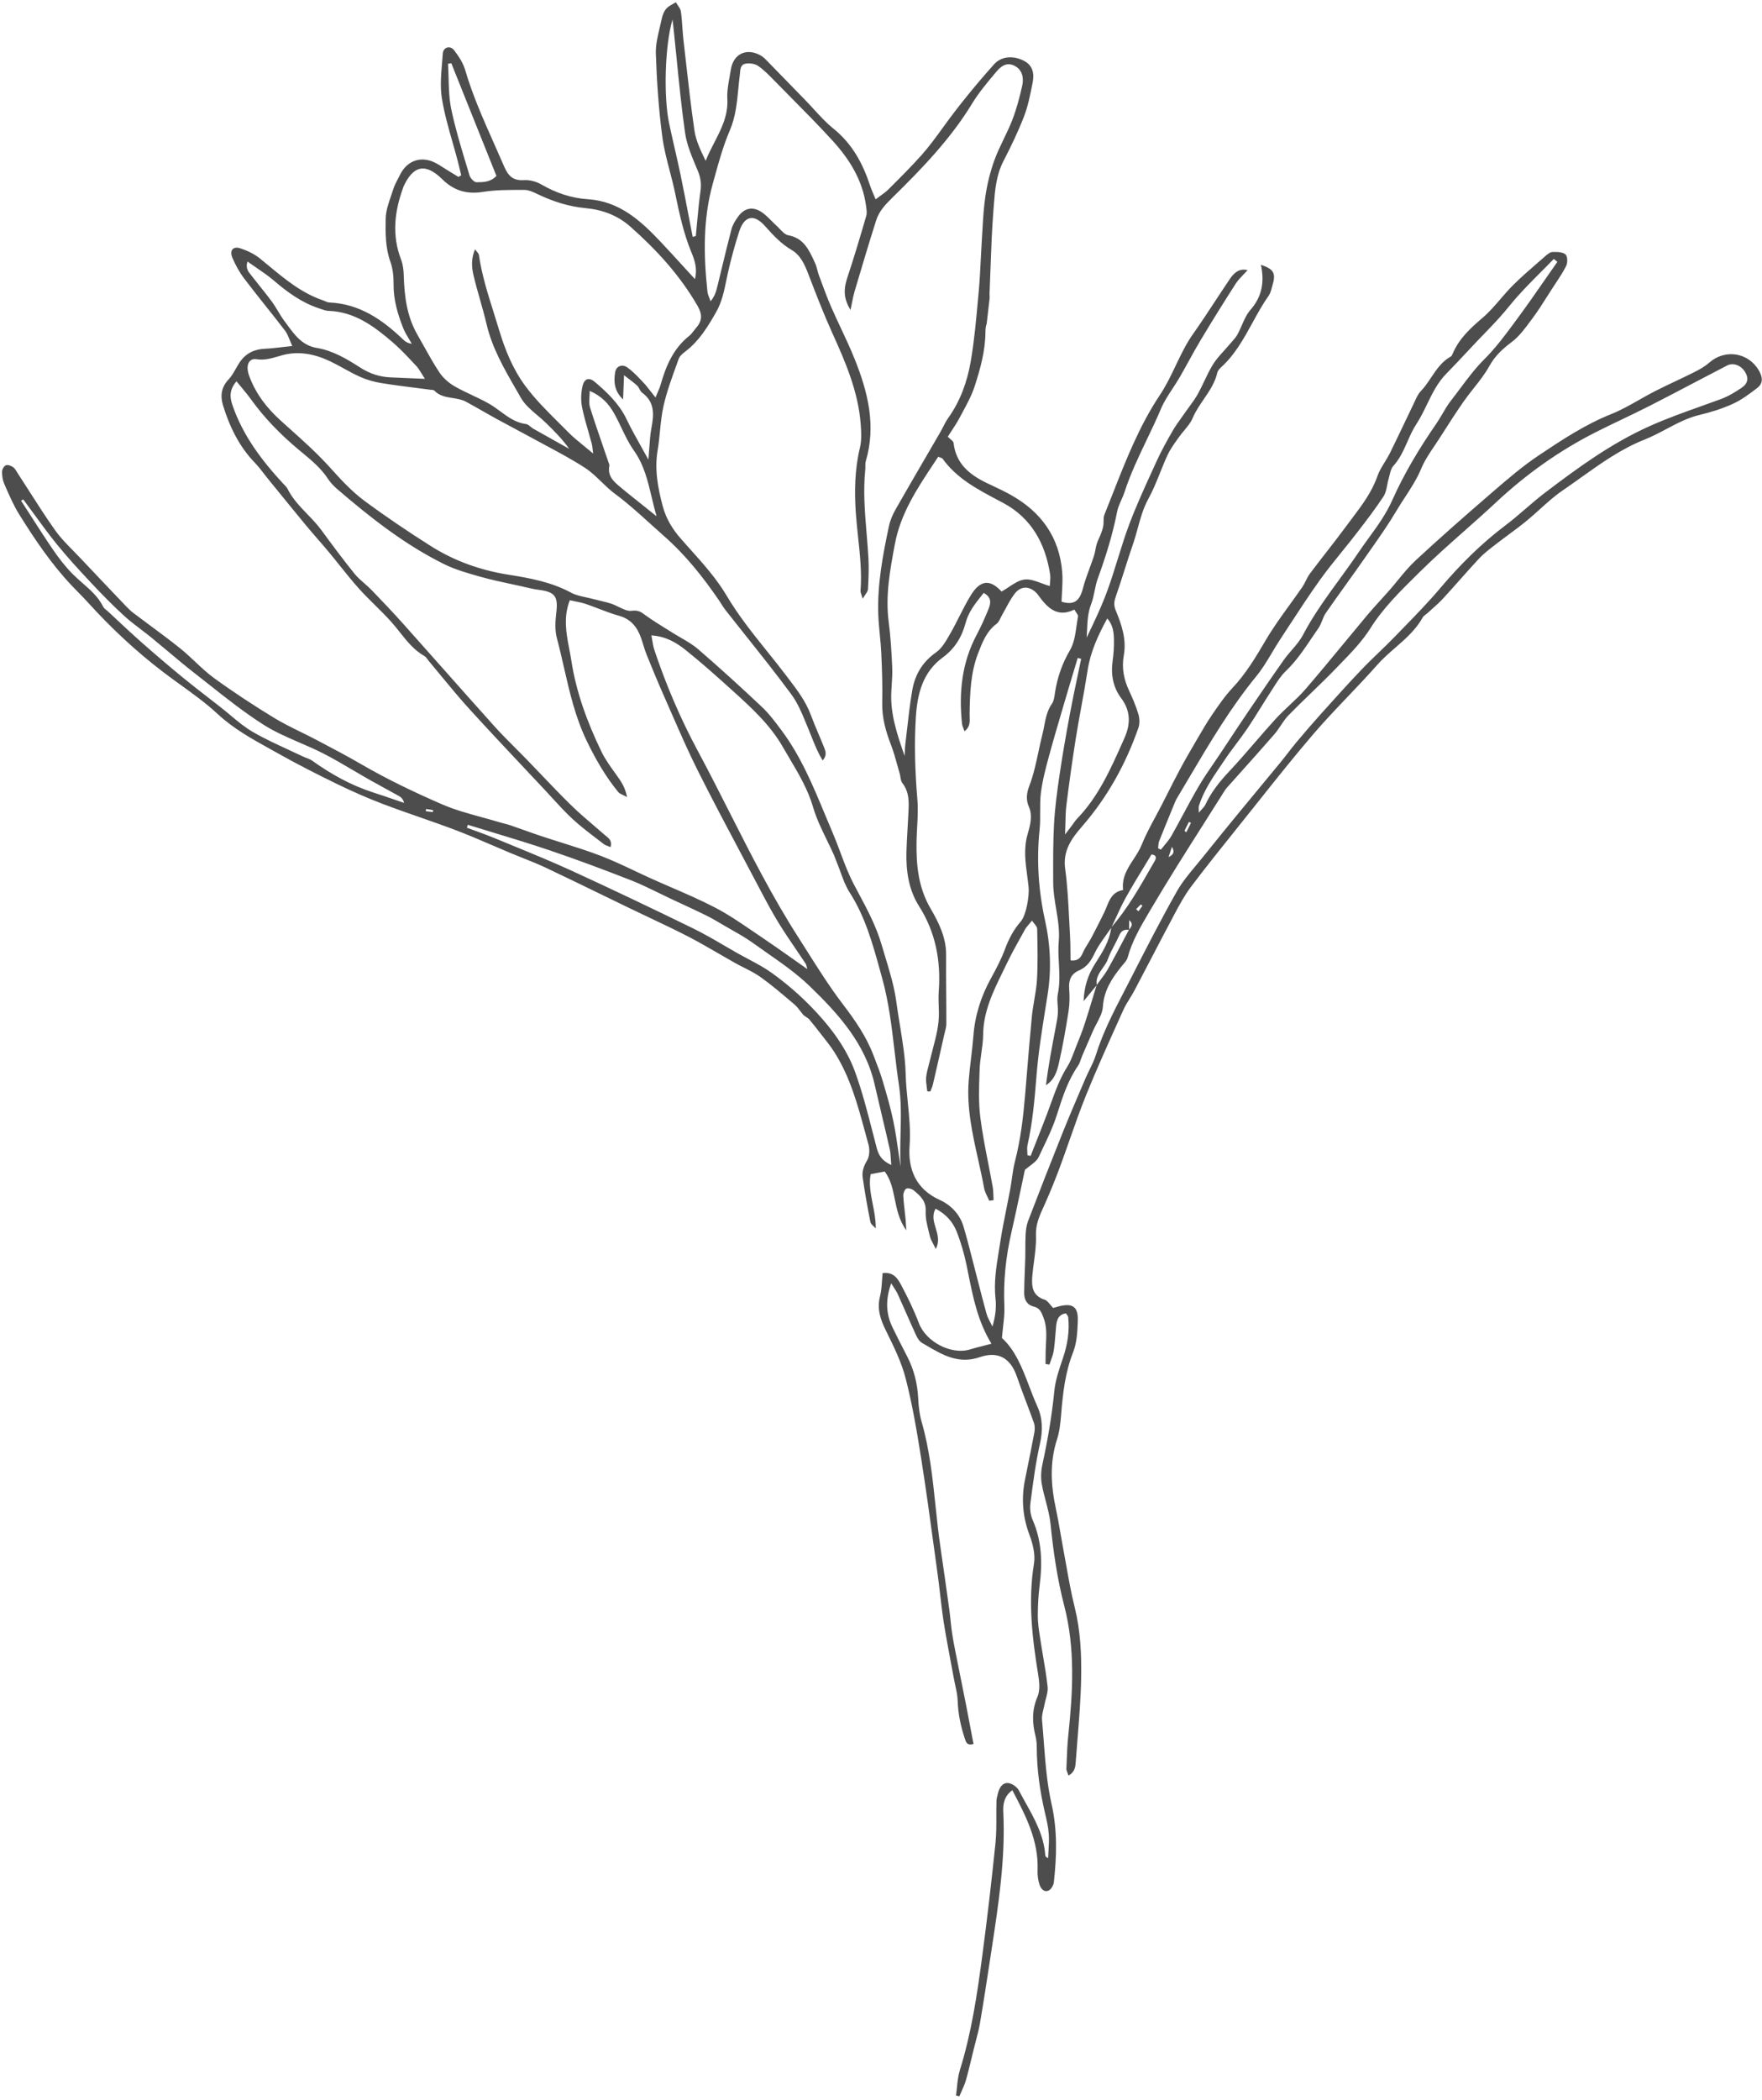 <?xml version="1.0" encoding="UTF-8"?> <svg xmlns="http://www.w3.org/2000/svg" width="402" height="479" viewBox="0 0 402 479" fill="none"> <path fill-rule="evenodd" clip-rule="evenodd" d="M225.789 67.957L225.106 73.873C224.912 74.355 224.833 74.986 224.824 75.844C224.777 80.119 223.653 84.138 222.373 88.101C221.709 90.152 220.663 92.087 219.622 94.011L219.622 94.011C219.387 94.446 219.152 94.881 218.922 95.316C218.373 96.354 217.724 97.338 217.083 98.312L217.083 98.312C216.795 98.749 216.509 99.183 216.234 99.619C216.415 99.807 216.617 99.977 216.808 100.138C217.187 100.458 217.524 100.741 217.559 101.057C218.102 105.803 221.232 108.307 225.155 110.187C225.555 110.379 225.956 110.568 226.357 110.758L226.357 110.758C227.796 111.438 229.235 112.118 230.621 112.894C237.52 116.759 241.71 122.505 242.347 130.533C242.465 132.024 242.38 133.531 242.293 135.074C242.252 135.791 242.211 136.517 242.19 137.253C244.9 138.086 246.294 137.201 247.037 134.318C247.451 132.709 248.027 131.143 248.603 129.576L248.603 129.575C248.94 128.659 249.277 127.744 249.581 126.819C249.735 126.354 249.827 125.87 249.92 125.385C250.005 124.938 250.091 124.492 250.224 124.061C250.361 123.611 250.558 123.18 250.755 122.749L250.756 122.749C250.9 122.433 251.044 122.118 251.165 121.794C251.396 121.177 251.616 120.543 251.723 119.897C251.777 119.569 251.779 119.224 251.782 118.882L251.782 118.882C251.786 118.364 251.79 117.852 251.969 117.407C252.612 115.814 253.241 114.212 253.871 112.61L253.871 112.609L253.872 112.608L253.874 112.603L253.874 112.602C256.917 104.853 259.967 97.089 264.599 90.154C266.037 88.002 267.139 85.694 268.237 83.392L268.237 83.391C269.428 80.897 270.615 78.41 272.223 76.135C273.98 73.649 275.652 71.104 277.324 68.559L277.324 68.559L277.324 68.558L277.325 68.558L277.325 68.558L277.325 68.558L277.325 68.558C278.413 66.902 279.501 65.247 280.612 63.607C281.548 62.225 282.74 61.159 284.628 61.623L284.629 61.63C284.341 61.954 284.037 62.269 283.732 62.584C283.075 63.264 282.417 63.945 281.914 64.728C279.198 68.954 276.544 73.224 273.958 77.53C273.003 79.12 272.107 80.746 271.211 82.372C270.522 83.623 269.832 84.875 269.115 86.111C268.618 86.967 268.071 87.801 267.524 88.634C266.539 90.136 265.555 91.636 264.866 93.264C263.866 95.636 262.755 97.959 261.645 100.281C259.774 104.192 257.904 108.103 256.56 112.248C256.36 112.867 256.091 113.469 255.823 114.069C255.435 114.938 255.048 115.804 254.871 116.715C253.855 121.951 252.265 126.997 250.45 131.994C250.121 132.899 249.926 133.854 249.731 134.808L249.731 134.809C249.524 135.827 249.316 136.845 248.945 137.799C248.19 139.748 248.101 141.73 248.013 143.726C247.987 144.294 247.962 144.864 247.921 145.434C249.685 141.787 251.412 138.155 252.769 134.387C253.586 132.117 254.302 129.808 255.018 127.5L255.018 127.5L255.018 127.5L255.018 127.5C255.854 124.806 256.689 122.112 257.685 119.481C259.29 115.236 261.184 111.099 263.075 106.969L263.076 106.967C263.356 106.355 263.636 105.743 263.915 105.131C264.976 102.805 266.223 100.557 267.502 98.343C268.107 97.293 268.816 96.3 269.525 95.308C269.805 94.915 270.086 94.522 270.36 94.125C270.677 93.666 271.008 93.216 271.34 92.765L271.341 92.764C272.024 91.835 272.707 90.906 273.266 89.905C273.81 88.935 274.288 87.926 274.767 86.918C275.376 85.635 275.985 84.352 276.725 83.151C277.408 82.045 278.295 81.066 279.182 80.086C279.592 79.633 280.002 79.18 280.392 78.714C280.578 78.493 280.772 78.276 280.966 78.059L280.967 78.058C281.455 77.514 281.944 76.969 282.294 76.349C282.683 75.659 283.006 74.918 283.329 74.178L283.329 74.178C283.876 72.923 284.42 71.675 285.279 70.697C288.005 67.596 288.49 64.209 287.677 60.402C290.593 61.376 291.137 62.31 290.331 65.027C290.277 65.209 290.227 65.396 290.177 65.584L290.177 65.584C290.002 66.244 289.823 66.915 289.454 67.439C288.068 69.401 286.91 71.513 285.751 73.626L285.751 73.626L285.751 73.626L285.75 73.627C283.768 77.24 281.786 80.854 278.671 83.71C278.285 84.064 277.846 84.518 277.735 84.993C277.21 87.304 275.921 89.192 274.629 91.083C273.694 92.453 272.757 93.825 272.11 95.359C271.668 96.404 270.91 97.311 270.15 98.22L270.15 98.22L270.15 98.22L270.15 98.221C269.732 98.72 269.314 99.22 268.947 99.745C268.821 99.924 268.695 100.104 268.567 100.283L268.513 100.36L268.513 100.361C267.728 101.468 266.937 102.586 266.372 103.802C265.762 105.116 265.221 106.465 264.679 107.813L264.679 107.814C263.865 109.843 263.051 111.871 262.006 113.772C260.827 115.916 260.199 118.207 259.572 120.494L259.572 120.495C259.243 121.695 258.914 122.894 258.506 124.071C257.847 125.97 257.238 127.886 256.63 129.802L256.629 129.803L256.628 129.805L256.628 129.806C255.976 131.856 255.325 133.906 254.613 135.935C254.201 137.103 254.027 137.975 254.555 139.243C255.904 142.474 257.043 145.872 256.403 149.435C255.881 152.34 256.388 154.95 257.605 157.553C258.419 159.295 259.18 161.086 259.727 162.925C260.011 163.879 260.059 165.083 259.734 166.007C256.846 174.28 252.67 181.83 246.912 188.466C244.507 191.241 242.442 194.012 243.019 198.19C243.529 201.908 243.722 205.669 243.914 209.429L243.914 209.43L243.914 209.43L243.914 209.431L243.914 209.434C243.979 210.71 244.044 211.986 244.122 213.26C244.201 214.56 244.211 215.867 244.222 217.214L244.222 217.215L244.222 217.217L244.222 217.218C244.227 217.825 244.231 218.44 244.243 219.067C245.789 219.253 246.496 218.629 247.027 217.385C247.346 216.642 247.774 215.948 248.202 215.253L248.203 215.253L248.203 215.253L248.203 215.252L248.203 215.252C248.49 214.788 248.776 214.323 249.031 213.843C250.022 211.968 250.973 210.07 251.91 208.169C252.119 207.745 252.298 207.299 252.477 206.853L252.478 206.852C253.169 205.132 253.859 203.415 256.234 203.019C255.891 200.171 257.253 198.085 258.612 196.004L258.612 196.004C259.304 194.945 259.995 193.887 260.46 192.73C261.336 190.549 262.458 188.467 263.58 186.385C264.077 185.462 264.574 184.539 265.05 183.607C265.465 182.795 265.877 181.982 266.288 181.168L266.288 181.167L266.289 181.167L266.289 181.167C267.228 179.311 268.167 177.454 269.146 175.619C270.282 173.491 271.49 171.399 272.707 169.322C272.903 168.988 273.097 168.654 273.292 168.32C274.327 166.543 275.363 164.765 276.519 163.068C277.964 160.95 279.433 158.801 281.18 156.939C284.268 153.65 286.525 149.861 288.796 145.998C290.436 143.211 292.339 140.581 294.243 137.951L294.244 137.949C295.217 136.604 296.191 135.259 297.13 133.892C297.437 133.444 297.683 132.952 297.928 132.46C298.207 131.901 298.486 131.342 298.854 130.851C300.098 129.194 301.368 127.557 302.639 125.919L302.641 125.916L302.643 125.914L302.643 125.914C304.236 123.861 305.83 121.808 307.37 119.716C307.773 119.167 308.183 118.623 308.593 118.079L308.596 118.075L308.596 118.075L308.596 118.075L308.596 118.075C310.8 115.149 313.004 112.223 314.241 108.65C314.637 107.511 315.281 106.463 315.927 105.412L315.927 105.411C316.35 104.721 316.775 104.031 317.13 103.312C318.238 101.078 319.309 98.827 320.38 96.576L320.381 96.573L320.383 96.57L320.384 96.567C321.105 95.052 321.826 93.537 322.558 92.027C322.653 91.83 322.746 91.628 322.839 91.424C323.194 90.647 323.557 89.855 324.118 89.272C325.032 88.322 325.771 87.219 326.509 86.116C327.737 84.281 328.965 82.447 331.003 81.32C331.171 81.228 331.3 80.999 331.378 80.806C332.802 77.318 335.422 74.909 338.235 72.511C339.737 71.229 341.04 69.717 342.344 68.202L342.344 68.202L342.344 68.201C343.271 67.126 344.198 66.049 345.199 65.053C347.03 63.231 348.985 61.534 350.939 59.839C351.483 59.367 352.028 58.894 352.569 58.419C353.042 58.005 353.648 57.5 354.208 57.483C355.214 57.452 356.474 57.466 357.164 58.029C357.642 58.419 357.683 59.94 357.324 60.654C356.608 62.086 355.716 63.428 354.825 64.77C354.536 65.206 354.247 65.641 353.964 66.08C353.604 66.636 353.249 67.196 352.895 67.757L352.892 67.761C351.877 69.365 350.861 70.969 349.729 72.484C349.554 72.72 349.378 72.958 349.202 73.197L349.194 73.207L349.194 73.207C347.907 74.952 346.588 76.74 344.911 78.007C342.826 79.579 341.1 81.147 339.794 83.508C338.798 85.309 337.506 86.942 336.212 88.578L336.212 88.579L336.211 88.579C335.439 89.555 334.665 90.532 333.954 91.547C332.201 94.055 330.552 96.639 328.905 99.222L328.532 99.806C328.136 100.426 327.722 101.04 327.309 101.654L327.308 101.654C326.162 103.354 325.013 105.058 324.241 106.915C323.267 109.259 321.906 111.346 320.546 113.43L320.546 113.43C319.887 114.44 319.229 115.449 318.615 116.487C316.802 119.553 314.748 122.479 312.697 125.402L312.697 125.402L312.686 125.418L312.68 125.426C312.235 126.059 311.791 126.692 311.349 127.327C309.986 129.281 308.599 131.217 307.211 133.153L307.21 133.154C305.623 135.369 304.036 137.584 302.486 139.825C302.129 140.341 301.891 140.94 301.654 141.539L301.654 141.54L301.654 141.54L301.654 141.54C301.414 142.146 301.174 142.752 300.811 143.27C300.284 144.023 299.771 144.785 299.258 145.548C297.473 148.201 295.687 150.855 293.335 153.099C292.239 154.147 291.397 155.477 290.564 156.791L290.564 156.792C290.364 157.108 290.164 157.423 289.962 157.733C289.169 158.945 288.403 160.176 287.638 161.406C286.658 162.981 285.679 164.555 284.643 166.09C283.831 167.294 282.959 168.458 282.088 169.623L282.087 169.623L282.087 169.624L282.086 169.625C281.18 170.836 280.273 172.047 279.433 173.303C279.145 173.732 278.854 174.161 278.563 174.589L278.558 174.597C276.577 177.512 274.591 180.433 273.52 183.86C273.465 184.038 273.473 184.235 273.487 184.572L273.487 184.572C273.496 184.778 273.507 185.037 273.507 185.375C273.749 185.086 273.972 184.845 274.171 184.63L274.172 184.63C274.544 184.228 274.834 183.915 275.005 183.548C276.34 180.695 278.24 178.304 280.395 176.011C282.405 173.873 284.326 171.651 286.248 169.429L286.248 169.428L286.249 169.426C287.829 167.599 289.41 165.771 291.041 163.988C292.035 162.901 293.114 161.889 294.192 160.877C295.454 159.694 296.714 158.511 297.839 157.21C300.853 153.718 303.791 150.158 306.728 146.599L306.733 146.592L306.735 146.591C308.484 144.471 310.232 142.352 311.998 140.247C312.941 139.123 313.93 138.038 314.919 136.953L314.921 136.951C315.591 136.216 316.261 135.482 316.917 134.734C317.601 133.956 318.261 133.152 318.921 132.348L318.921 132.347L318.922 132.347L318.922 132.347L318.922 132.347L318.922 132.347L318.922 132.347C320.229 130.754 321.536 129.162 323.031 127.777C328.66 122.563 334.425 117.498 340.235 112.493L340.608 112.171C343.958 109.284 347.329 106.378 350.99 103.926C356.302 100.368 361.644 96.835 367.662 94.428C369.843 93.555 371.904 92.385 373.967 91.213C375.167 90.532 376.368 89.85 377.593 89.227C379.14 88.438 380.708 87.696 382.277 86.954C383.702 86.28 385.127 85.606 386.535 84.897C387.74 84.292 388.958 83.611 389.961 82.726C393.548 79.56 398.858 80.371 401.26 84.469C402.142 85.974 402.339 87.392 400.918 88.49C399.17 89.843 397.355 91.201 395.366 92.111C392.96 93.21 390.383 94.023 387.8 94.634C385.042 95.288 382.588 96.588 380.137 97.888C378.534 98.737 376.932 99.587 375.247 100.254C369.882 102.376 365.246 105.686 360.616 108.992C359.254 109.964 357.892 110.936 356.512 111.878C354.677 113.13 353.014 114.633 351.349 116.137L351.349 116.138C350.317 117.07 349.285 118.002 348.211 118.876C346.852 119.981 345.444 121.026 344.035 122.07C343.037 122.811 342.038 123.552 341.057 124.314L340.809 124.507C339.628 125.425 338.436 126.352 337.423 127.436C335.934 129.034 334.484 130.667 333.034 132.3C331.787 133.705 330.539 135.111 329.266 136.494C328.505 137.323 327.661 138.076 326.819 138.829L326.819 138.829L326.819 138.829L326.819 138.829C326.465 139.145 326.112 139.46 325.765 139.781C325.631 139.905 325.48 140.019 325.328 140.131L325.328 140.132C325.037 140.349 324.747 140.565 324.586 140.856C323.022 143.668 320.671 145.717 318.32 147.766C316.886 149.016 315.453 150.265 314.197 151.688C312.022 154.152 309.754 156.535 307.486 158.917C304.811 161.727 302.137 164.536 299.616 167.478C295.322 172.486 291.21 177.653 287.098 182.82L287.098 182.821L287.092 182.828C285.746 184.52 284.4 186.211 283.047 187.897L282.297 188.833C278.732 193.28 275.164 197.729 271.73 202.277C270.258 204.226 269.08 206.418 267.926 208.585C266.151 211.91 264.409 215.253 262.666 218.596L262.664 218.6L262.662 218.604L262.66 218.608C261.387 221.05 260.114 223.492 258.829 225.927C258.493 226.564 258.114 227.179 257.734 227.794C257.21 228.643 256.687 229.491 256.281 230.393C255.885 231.276 255.487 232.158 255.089 233.04C252.595 238.575 250.099 244.113 247.819 249.736C246.455 253.104 245.251 256.537 244.047 259.97L244.046 259.971L244.046 259.972L244.045 259.974C243.308 262.075 242.571 264.177 241.797 266.264C240.752 269.08 239.624 271.867 238.401 274.606C238.299 274.834 238.196 275.061 238.093 275.286C237.157 277.346 236.257 279.327 236.353 281.812C236.429 283.813 236.162 285.826 235.896 287.841C235.753 288.916 235.611 289.993 235.52 291.069C235.322 293.418 235.518 295.569 238.329 296.469C238.814 296.624 239.199 297.093 239.619 297.605C239.824 297.854 240.037 298.113 240.274 298.352C240.335 298.335 240.397 298.318 240.459 298.3C240.544 298.275 240.63 298.251 240.717 298.225L240.722 298.224L240.723 298.223C241.035 298.133 241.364 298.037 241.697 297.957C244.734 297.218 245.995 298.074 245.899 301.255C245.825 303.688 245.691 306.282 244.818 308.496C243.008 313.082 242.491 317.817 242.101 322.636C241.946 324.549 241.746 326.521 241.158 328.331C239.438 333.633 239.761 338.898 240.916 344.228C241.294 345.978 241.598 347.744 241.902 349.509L241.903 349.511C242.089 350.593 242.275 351.675 242.478 352.753C242.727 354.072 242.962 355.393 243.197 356.715L243.199 356.728L243.199 356.73C243.788 360.045 244.376 363.36 245.188 366.62C246.504 371.903 246.754 377.268 246.667 382.613C246.591 387.266 246.217 391.914 245.844 396.562L245.843 396.564L245.843 396.573C245.709 398.236 245.575 399.898 245.455 401.561L245.45 401.633L245.446 401.697L245.441 401.779C245.364 402.939 245.281 404.183 243.785 405.012C243.713 404.795 243.633 404.599 243.558 404.418L243.557 404.416L243.556 404.412L243.555 404.411C243.409 404.056 243.287 403.758 243.297 403.467C243.31 403.161 243.321 402.854 243.333 402.548L243.338 402.417L243.338 402.416C243.423 400.191 243.507 397.964 243.739 395.752C244.776 385.893 245.331 376.029 242.813 366.316C241.221 360.167 240.315 353.956 239.683 347.657C239.504 345.88 239.045 344.134 238.586 342.386L238.585 342.385L238.585 342.385C238.25 341.111 237.915 339.835 237.688 338.545C237.436 337.115 237.503 335.541 237.812 334.116C239.015 328.561 239.988 322.984 240.542 317.312C240.782 314.879 241.601 312.473 242.397 310.131L242.477 309.898C243.529 306.801 244.065 303.679 243.707 300.422C243.686 300.239 243.552 300.069 243.405 299.882C243.333 299.791 243.258 299.695 243.191 299.592C241.37 299.861 241.083 301.196 240.944 302.636C240.888 303.219 240.841 303.802 240.795 304.386C240.697 305.621 240.599 306.856 240.41 308.078C240.293 308.832 240.031 309.563 239.768 310.295C239.652 310.619 239.536 310.943 239.432 311.269L238.542 311.137C238.544 310.832 238.544 310.527 238.545 310.222C238.546 309.552 238.548 308.883 238.566 308.213C238.579 307.7 238.606 307.187 238.633 306.675L238.633 306.673C238.741 304.628 238.848 302.587 238.077 300.564L238.069 300.541C237.626 299.382 237.24 298.373 235.906 298.054C234.277 297.664 233.656 296.441 233.663 294.927C233.672 293.292 233.738 291.657 233.804 290.022L233.804 290.017C233.846 288.985 233.887 287.953 233.914 286.921C233.933 286.205 233.933 285.488 233.933 284.772L233.933 284.771L233.933 284.771L233.933 284.771C233.933 283.685 233.933 282.599 233.997 281.517C234.055 280.487 234.21 279.415 234.578 278.459C237.153 271.759 239.757 265.073 242.428 258.41C243.814 254.951 245.281 251.524 246.748 248.098L246.749 248.095C247.05 247.391 247.352 246.686 247.652 245.982C247.934 245.323 248.252 244.675 248.571 244.029C249.106 242.943 249.64 241.858 249.996 240.717C251.612 235.533 254.088 230.752 256.564 225.972L256.568 225.963C256.995 225.139 257.422 224.315 257.844 223.489L258.403 222.397C261.678 215.992 264.958 209.582 268.502 203.328C269.695 201.225 271.27 199.334 272.842 197.448C273.391 196.79 273.939 196.132 274.47 195.466C277.335 191.871 280.249 188.313 283.167 184.758C284.628 182.979 286.098 181.207 287.569 179.435C289.101 177.588 290.634 175.74 292.156 173.885C292.72 173.199 293.263 172.496 293.807 171.793C294.441 170.972 295.075 170.152 295.74 169.359C297.527 167.227 299.337 165.116 301.195 163.049L301.785 162.392C304.661 159.193 307.538 155.991 310.504 152.877C311.823 151.492 313.2 150.162 314.577 148.832L314.578 148.831C315.821 147.63 317.064 146.429 318.265 145.188C318.87 144.562 319.478 143.938 320.086 143.314L320.086 143.313L320.087 143.312L320.088 143.312C322.984 140.337 325.884 137.358 328.56 134.192C333.073 128.851 337.965 123.978 343.553 119.769C345.11 118.596 346.589 117.321 348.068 116.046L348.069 116.046C349.506 114.808 350.942 113.57 352.449 112.425C360.023 106.669 367.638 101.096 376.469 97.156C380.319 95.439 384.239 94.041 388.163 92.641C389.646 92.112 391.129 91.583 392.609 91.036C394.284 90.418 395.87 89.465 397.351 88.454C398.826 87.448 398.98 86.254 398.156 84.879C397.235 83.346 395.469 82.634 394.04 83.372C391.499 84.684 388.967 86.014 386.435 87.343L386.434 87.344L386.433 87.344L386.432 87.345C383.104 89.092 379.777 90.839 376.431 92.546C374.32 93.622 372.183 94.646 370.046 95.67L370.045 95.67L370.045 95.671L370.044 95.671L370.043 95.671C368.044 96.63 366.044 97.588 364.066 98.589C355.713 102.817 348.17 108.192 341.319 114.596C338.965 116.797 336.551 118.935 334.137 121.073L334.136 121.074L334.135 121.075L334.134 121.076L334.134 121.076C330.704 124.113 327.276 127.149 324.023 130.365C323.749 130.635 323.475 130.906 323.2 131.176L323.183 131.193C319.373 134.949 315.55 138.718 312.629 143.358C310.796 146.27 308.333 148.814 305.904 151.324L305.904 151.324L305.893 151.335C305.72 151.514 305.546 151.694 305.373 151.873C305.218 152.033 305.063 152.194 304.909 152.354C303.032 154.307 301.084 156.19 299.136 158.073C297.402 159.749 295.669 161.424 293.986 163.149C293.302 163.851 292.749 164.678 292.194 165.506C291.733 166.195 291.271 166.886 290.732 167.506C288.284 170.324 285.795 173.105 283.306 175.886L283.306 175.886L283.306 175.886L283.305 175.887C282.238 177.079 281.171 178.271 280.107 179.466C280.077 179.5 280.047 179.534 280.017 179.567L280.016 179.567C279.832 179.773 279.645 179.981 279.499 180.212C277.927 182.715 276.343 185.21 274.759 187.706L274.758 187.707C270.602 194.252 266.446 200.798 262.519 207.48L262.439 207.617L262.15 208.107C260.239 211.347 258.285 214.662 257.275 218.393C257.115 218.992 256.659 219.52 256.214 220.035C256.084 220.185 255.955 220.335 255.835 220.485C253.667 223.184 251.863 225.931 251.62 229.65C251.532 230.966 250.857 232.241 250.182 233.517L250.182 233.518L250.182 233.518L250.182 233.519C249.878 234.092 249.574 234.666 249.324 235.244C249.088 235.789 248.851 236.333 248.614 236.878L248.602 236.906L248.584 236.949C248.026 238.233 247.468 239.516 246.917 240.803C246.801 241.072 246.704 241.353 246.608 241.634L246.607 241.635L246.607 241.636C246.423 242.17 246.239 242.703 245.929 243.149C243.65 246.429 242.435 250.214 241.247 253.92C241.182 254.121 241.117 254.322 241.053 254.523C240.228 257.091 239.088 259.478 237.95 261.863L237.946 261.871C237.621 262.551 237.297 263.23 236.98 263.914C236.603 264.726 235.792 265.334 234.958 265.959C234.572 266.249 234.181 266.542 233.826 266.861C233.521 268.281 233.218 269.724 232.911 271.181C232.227 274.432 231.528 277.754 230.767 281.064C229.488 286.628 228.881 292.232 229.146 297.955C229.214 299.439 229.046 300.935 228.857 302.606L228.857 302.607C228.765 303.423 228.669 304.281 228.593 305.199C231.69 308.042 233.231 312.076 234.803 316.193C235.392 317.735 235.985 319.289 236.667 320.797C237.884 323.485 237.944 326.304 237.271 329.294C236.294 333.634 235.715 338.072 235.139 342.494L235.086 342.9C234.925 344.128 235.098 345.557 235.592 346.684C237.692 351.485 237.845 356.429 237.205 361.513C236.91 363.852 236.775 366.225 236.772 368.582C236.771 370.159 237.013 371.745 237.252 373.315L237.305 373.662C237.505 374.994 237.729 376.322 237.954 377.65L237.954 377.651C238.353 380.015 238.752 382.379 239.014 384.758C239.113 385.653 238.863 386.583 238.614 387.515L238.613 387.516L238.613 387.517L238.613 387.518C238.494 387.963 238.374 388.408 238.293 388.85C238.23 389.197 238.145 389.546 238.06 389.895L238.059 389.896L238.059 389.897L238.059 389.897L238.059 389.898L238.059 389.898C237.861 390.712 237.662 391.527 237.736 392.317C237.888 393.956 238.012 395.602 238.135 397.25L238.135 397.25L238.135 397.251L238.136 397.252C238.495 402.036 238.856 406.828 239.903 411.46C241.27 417.495 241.096 423.354 240.441 429.319C240.365 430.02 239.82 430.994 239.237 431.246C238.122 431.725 237.421 430.734 237.136 429.807C236.827 428.805 236.677 427.697 236.722 426.65C236.993 419.928 234.074 414.263 230.964 408.36C229.09 409.704 228.817 411.516 228.901 413.281C229.417 423.867 227.829 434.256 226.24 444.646L226.24 444.646C226.16 445.173 226.079 445.699 225.999 446.225L225.972 446.4C225.207 451.423 224.442 456.448 223.587 461.459C223.347 462.868 222.981 464.256 222.616 465.642C222.462 466.227 222.308 466.811 222.164 467.396C222.011 468.017 221.862 468.639 221.713 469.261C221.291 471.024 220.868 472.787 220.367 474.527C220.114 475.405 219.736 476.245 219.358 477.086L219.357 477.087L219.356 477.088C219.191 477.457 219.025 477.825 218.87 478.197L218.108 477.97C218.198 477.357 218.264 476.737 218.329 476.116L218.329 476.116C218.469 474.777 218.61 473.439 219.003 472.179C221.66 463.642 222.954 454.837 224.122 446.021C225.249 437.519 226.238 428.994 227.114 420.462C227.325 418.399 227.32 416.315 227.316 414.23L227.316 414.229L227.316 414.226L227.316 414.225C227.314 413.098 227.312 411.97 227.343 410.846C227.357 410.333 227.491 409.82 227.624 409.314C227.655 409.194 227.686 409.074 227.716 408.955C228.03 407.708 228.764 406.582 230.068 406.736C230.94 406.839 232.055 407.635 232.468 408.429C232.952 409.357 233.464 410.275 233.975 411.194L233.977 411.197L233.977 411.198C236.07 414.958 238.169 418.727 238.48 423.211C238.494 423.416 238.611 423.613 239.126 423.855C239.147 423.304 239.181 422.751 239.215 422.199C239.293 420.936 239.371 419.674 239.285 418.424C239.175 416.788 238.794 415.16 238.418 413.552L238.418 413.551L238.371 413.352C237.245 408.522 236.562 403.646 236.54 398.68C236.537 397.826 236.478 396.947 236.271 396.122C235.497 393.032 235.377 390.091 236.708 387.015C237.329 385.579 237.128 383.633 236.86 381.986C235.492 373.587 234.51 365.222 235.901 356.692C236.242 354.604 235.648 352.172 234.876 350.126C233.301 345.949 232.99 341.789 233.863 337.471C233.946 337.063 234.029 336.655 234.112 336.246L234.197 335.825C234.81 332.811 235.423 329.797 235.985 326.774C236.116 326.068 236.126 325.244 235.892 324.579C235.339 323.016 234.751 321.464 234.163 319.911L234.163 319.911L234.162 319.91L234.161 319.906C233.419 317.949 232.678 315.991 232.006 314.012C230.508 309.609 227.549 308.189 223.547 309.572C218.737 311.233 215.077 309.088 211.364 306.911C211.201 306.816 211.037 306.72 210.874 306.624C210.708 306.528 210.542 306.431 210.376 306.336C209.779 305.992 209.313 305.247 209.01 304.583C208.206 302.839 207.431 301.082 206.657 299.324L206.656 299.323L206.656 299.321L206.655 299.32C206.052 297.951 205.449 296.582 204.831 295.219C204.615 294.744 204.331 294.301 203.972 293.744L203.972 293.744L203.972 293.743C203.78 293.444 203.566 293.112 203.33 292.724C201.973 296.524 202.128 299.696 203.634 302.805C204.615 304.83 205.644 306.832 206.672 308.832L206.898 309.273L206.974 309.42C208.522 312.432 209.327 315.612 209.486 319.003C209.573 320.816 209.787 322.671 210.288 324.408C212.093 330.668 212.768 337.092 213.442 343.516L213.442 343.517C213.764 346.579 214.085 349.64 214.529 352.683C215.24 357.567 215.935 362.458 216.608 367.349C216.717 368.132 216.797 368.918 216.878 369.704L216.878 369.705L216.878 369.706L216.878 369.707C216.973 370.628 217.067 371.549 217.206 372.463C217.459 374.141 217.79 375.809 218.121 377.475L218.192 377.833C218.564 379.721 218.944 381.609 219.324 383.496L219.326 383.507L219.328 383.518L219.331 383.529C219.709 385.406 220.087 387.282 220.457 389.16C220.761 390.701 221.051 392.244 221.341 393.788C221.486 394.559 221.63 395.33 221.777 396.101L222.11 397.812C220.666 398.261 220.392 397.414 220.148 396.657C220.135 396.619 220.123 396.581 220.111 396.544C219.205 393.791 218.593 390.995 218.5 388.061C218.461 386.815 218.193 385.576 217.924 384.337L217.924 384.336L217.924 384.335C217.807 383.797 217.691 383.26 217.593 382.722C217.354 381.403 217.106 380.085 216.859 378.767L216.859 378.765L216.856 378.751C216.313 375.861 215.77 372.97 215.315 370.066C214.99 367.995 214.749 365.913 214.507 363.829L214.507 363.828L214.507 363.827C214.329 362.288 214.151 360.749 213.939 359.214C213.672 357.284 213.409 355.353 213.146 353.422L213.145 353.418C212.205 346.526 211.266 339.634 210.18 332.765C209.209 326.61 208.173 320.438 206.624 314.412C205.684 310.76 203.969 307.274 202.288 303.858L202.084 303.442C200.849 300.931 200.06 298.56 200.769 295.736C201.066 294.555 201.151 293.319 201.237 292.074C201.275 291.516 201.314 290.957 201.372 290.399C203.857 290.09 204.829 291.67 205.592 293.102C207.099 295.935 208.517 298.845 209.653 301.842C211.26 306.081 217.054 309.146 221.343 307.805C222.354 307.49 223.382 307.231 224.499 306.951L224.502 306.95L224.503 306.95C225.046 306.813 225.611 306.671 226.205 306.515C223.108 301.464 222.017 296.029 220.927 290.605C220.791 289.93 220.656 289.254 220.516 288.58C219.975 285.966 219.227 283.364 218.244 280.886C217.374 278.689 215.788 276.93 213.457 275.71C212.599 277.231 213.034 278.663 213.479 280.13C213.937 281.636 214.405 283.179 213.497 284.892C213.297 284.472 213.102 284.105 212.924 283.769L212.923 283.767C212.572 283.106 212.288 282.569 212.154 281.995C212.092 281.731 212.027 281.467 211.961 281.201L211.901 280.958C211.514 279.408 211.121 277.832 211.197 276.297C211.315 273.941 209.942 272.758 208.466 271.536C208.049 271.19 207.192 270.93 206.789 271.133C206.38 271.337 206.062 272.175 206.086 272.719C206.144 273.955 206.284 275.187 206.424 276.419L206.424 276.42L206.425 276.426L206.426 276.432C206.492 277.011 206.558 277.589 206.615 278.168C206.654 278.561 206.675 278.958 206.708 279.577C206.724 279.872 206.743 280.217 206.767 280.636C205.133 278.376 204.629 275.905 204.142 273.523L204.142 273.523C203.679 271.254 203.232 269.066 201.842 267.217L198.642 267.839C198.213 270.074 198.654 272.325 199.111 274.658C199.462 276.45 199.823 278.291 199.806 280.209C199.673 280.057 199.513 279.911 199.353 279.764L199.353 279.764L199.352 279.763C199.005 279.446 198.658 279.129 198.583 278.757C197.915 275.403 197.314 272.029 196.827 268.646C196.627 267.265 197.037 266.005 197.821 264.712C198.394 263.772 198.457 262.205 198.147 261.086C197.894 260.175 197.647 259.263 197.399 258.35L197.398 258.346L197.397 258.341C195.681 252.013 193.962 245.67 190.386 240.043C189.525 238.689 188.524 237.424 187.524 236.16L187.524 236.16L187.522 236.158L187.521 236.156L187.519 236.154C187.129 235.661 186.739 235.168 186.358 234.67C185.939 234.122 185.501 233.59 185.063 233.057L185.062 233.056C184.977 232.952 184.891 232.848 184.806 232.744C184.719 232.638 184.632 232.532 184.546 232.425L183.305 231.552C183.09 231.295 182.886 231.025 182.682 230.756L182.682 230.756L182.68 230.754C182.238 230.17 181.796 229.587 181.254 229.124L180.701 228.654C178.365 226.665 176.023 224.671 173.533 222.888C172.356 222.049 171.053 221.39 169.748 220.73L169.747 220.73C169.045 220.375 168.343 220.019 167.66 219.636C166.43 218.945 165.21 218.238 163.99 217.53L163.988 217.529C161.705 216.205 159.421 214.881 157.08 213.67C154.148 212.155 151.162 210.741 148.177 209.328L148.176 209.328L148.176 209.327L148.172 209.326C146.736 208.646 145.301 207.966 143.871 207.275C141.779 206.264 139.69 205.248 137.6 204.232L137.578 204.221L137.577 204.22L137.576 204.22L137.574 204.219C133.224 202.103 128.874 199.986 124.499 197.921C122.789 197.114 121.029 196.414 119.269 195.713L119.268 195.712C118.341 195.343 117.414 194.974 116.495 194.59C115.121 194.016 113.752 193.427 112.384 192.838L112.383 192.838L112.383 192.838L112.383 192.838C109.629 191.653 106.874 190.467 104.074 189.402C101.328 188.359 98.553 187.39 95.778 186.422L95.775 186.421C93.001 185.453 90.227 184.485 87.481 183.442C83.895 182.078 80.37 180.526 76.919 178.85C72.398 176.652 67.908 174.367 63.526 171.906C62.907 171.559 62.286 171.215 61.666 170.871L61.666 170.871C57.452 168.536 53.251 166.207 49.623 162.836C47.03 160.426 44.139 158.339 41.248 156.253C39.958 155.322 38.668 154.391 37.404 153.431C31.075 148.624 25.303 143.212 19.968 137.32C19.292 136.576 18.587 135.858 17.882 135.141L17.881 135.14L17.88 135.139L17.88 135.139L17.879 135.138C17.384 134.635 16.889 134.131 16.405 133.619C11.742 128.688 7.963 123.089 4.389 117.354C3.181 115.418 2.253 113.301 1.33 111.198L1.326 111.189L1.323 111.183C1.214 110.935 1.106 110.688 0.997 110.441C0.617 109.581 0.461 108.563 0.465 107.619C0.465 107.1 0.896 106.316 1.329 106.136C1.769 105.955 2.551 106.24 3.002 106.57C3.374 106.845 3.635 107.279 3.892 107.707L3.923 107.758C3.994 107.877 4.066 107.994 4.139 108.107C4.988 109.407 5.824 110.716 6.661 112.025L6.662 112.027L6.663 112.028L6.664 112.03C8.597 115.054 10.529 118.077 12.607 120.996C13.781 122.646 15.218 124.108 16.653 125.569L16.654 125.57C17.175 126.1 17.695 126.63 18.203 127.168C21.703 130.886 25.226 134.582 28.752 138.278C29.27 138.818 29.806 139.355 30.401 139.804C31.635 140.739 32.879 141.661 34.122 142.582L34.129 142.587L34.13 142.587L34.13 142.587C36.482 144.33 38.834 146.072 41.115 147.904C42.291 148.848 43.396 149.886 44.5 150.924L44.5 150.924L44.501 150.925L44.501 150.925C45.899 152.239 47.295 153.551 48.834 154.67C53.244 157.878 57.823 160.873 62.476 163.715C64.458 164.926 66.55 165.955 68.642 166.984L68.645 166.986C69.821 167.564 70.996 168.142 72.152 168.752C72.592 168.985 73.032 169.217 73.472 169.449C76.422 171.004 79.372 172.559 82.251 174.233C88.249 177.718 94.497 180.714 100.833 183.462C103.735 184.722 106.817 185.567 109.897 186.411C111.25 186.782 112.604 187.153 113.942 187.559C114.289 187.664 114.641 187.754 114.993 187.843C115.466 187.964 115.939 188.084 116.4 188.241C117.431 188.593 118.458 188.96 119.485 189.326L119.485 189.326L119.486 189.327L119.488 189.327L119.493 189.329L119.494 189.329L119.494 189.329C120.774 189.786 122.053 190.243 123.341 190.671C124.889 191.186 126.446 191.676 128.003 192.167C131.027 193.119 134.051 194.072 137.006 195.202C139.669 196.221 142.253 197.442 144.838 198.664C146.086 199.254 147.335 199.844 148.592 200.411C150.118 201.099 151.655 201.764 153.192 202.43L153.193 202.43C156.555 203.887 159.918 205.343 163.161 207.031C166.073 208.547 168.811 210.413 171.543 212.276L171.543 212.276L171.543 212.276C172.244 212.754 172.944 213.231 173.646 213.702C176.031 215.301 178.376 216.958 180.829 218.691L180.831 218.692L180.832 218.693C181.924 219.464 183.037 220.251 184.185 221.054C184.124 220.842 184.082 220.66 184.045 220.5C183.979 220.213 183.93 220.001 183.82 219.833C183.1 218.744 182.364 217.664 181.629 216.585C180.251 214.562 178.874 212.538 177.596 210.452C176.017 207.871 174.602 205.185 173.188 202.502L173.188 202.502L173.188 202.501L173.187 202.5L172.865 201.889L172.632 201.448C171.572 199.442 170.507 197.437 169.443 195.433L169.442 195.433L169.442 195.432L169.442 195.432C165.984 188.922 162.526 182.412 159.222 175.825C157.105 171.602 155.209 167.266 153.314 162.932L153.314 162.931L153.314 162.931L153.313 162.93C152.717 161.566 152.12 160.201 151.516 158.84C150.127 155.702 148.818 152.525 147.528 149.344C147.227 148.605 146.992 147.84 146.758 147.075C146.615 146.611 146.473 146.147 146.316 145.688C145.439 143.117 143.992 141.216 141.168 140.441C139.627 140.017 138.128 139.441 136.628 138.864C135.632 138.481 134.636 138.098 133.627 137.759C132.809 137.484 131.956 137.316 131.117 137.15L131.114 137.149C130.739 137.075 130.367 137.001 130.002 136.919C128.484 140.796 129.189 144.469 129.883 148.077C130.053 148.963 130.222 149.844 130.358 150.724C131.474 157.982 134.023 164.839 137.208 171.431C138.036 173.146 139.171 174.725 140.294 176.286C140.42 176.461 140.546 176.637 140.672 176.812C141.66 178.188 142.619 179.53 143.068 181.826C142.693 181.617 142.37 181.463 142.094 181.332L142.093 181.331C141.61 181.101 141.274 180.941 141.061 180.681C138.128 177.103 135.852 173.131 133.838 168.954C131.268 163.625 129.967 157.94 128.667 152.258L128.667 152.257C128.153 150.012 127.64 147.768 127.048 145.547C126.571 143.749 126.688 141.705 126.912 139.824C127.366 136.028 126.668 135.017 122.843 134.531C121.862 134.406 120.892 134.179 119.923 133.953C119.644 133.888 119.365 133.822 119.086 133.76C118.224 133.566 117.359 133.381 116.494 133.195C114.233 132.71 111.97 132.224 109.747 131.599L109.509 131.532L109.509 131.532L109.508 131.531C106.719 130.747 103.88 129.948 101.301 128.672C92.334 124.233 84.521 118.078 76.963 111.586C76.157 110.895 75.395 110.09 74.813 109.204C73.227 106.794 71.079 105.014 68.9 103.209C68.599 102.96 68.299 102.711 67.999 102.46C63.996 99.106 60.336 95.361 57.258 91.085C56.596 90.167 55.872 89.296 55.098 88.364L55.097 88.363L55.096 88.362L55.092 88.357C54.723 87.913 54.343 87.455 53.952 86.972C52.347 88.858 52.384 90.511 53.01 92.352C55.377 99.3 59.675 104.982 64.574 110.281C64.66 110.374 64.75 110.466 64.841 110.558C65.133 110.855 65.429 111.156 65.606 111.511C66.725 113.76 68.425 115.526 70.125 117.291L70.125 117.292C71.243 118.452 72.361 119.613 73.313 120.911C75.778 124.271 78.26 127.621 80.875 130.86C81.533 131.676 82.333 132.375 83.134 133.074C83.699 133.568 84.265 134.063 84.783 134.6C87.239 137.143 89.677 139.706 92.033 142.341C95.038 145.701 98.029 149.074 101.019 152.447L101.02 152.448L101.021 152.448L101.021 152.449C104.925 156.851 108.828 161.253 112.762 165.628C114.322 167.362 115.972 169.014 117.622 170.666C118.473 171.518 119.324 172.37 120.163 173.234C121.264 174.37 122.356 175.515 123.448 176.66L123.45 176.663L123.451 176.663C125.682 179.003 127.914 181.344 130.224 183.604C131.96 185.303 133.811 186.885 135.661 188.466C136.415 189.111 137.169 189.755 137.915 190.408C138.026 190.505 138.143 190.599 138.26 190.693C138.966 191.26 139.685 191.839 139.301 193.241C139.11 193.156 138.92 193.085 138.736 193.016C138.36 192.875 138.008 192.743 137.723 192.522C137.181 192.101 136.634 191.684 136.088 191.266L136.085 191.264C134.245 189.858 132.403 188.451 130.706 186.889C129.041 185.355 127.505 183.677 125.969 182L125.964 181.994C125.407 181.385 124.85 180.777 124.287 180.176C122.794 178.581 121.297 176.99 119.8 175.398C115.505 170.832 111.211 166.266 106.996 161.628C104.833 159.25 102.785 156.766 100.737 154.282L100.736 154.281L100.735 154.279L100.734 154.278C99.786 153.128 98.838 151.977 97.878 150.838C97.773 150.713 97.674 150.576 97.575 150.438C97.35 150.126 97.125 149.815 96.824 149.643C94.46 148.298 92.835 146.251 91.209 144.202C90.574 143.402 89.939 142.603 89.261 141.844C88.081 140.527 86.821 139.282 85.561 138.037C84.308 136.8 83.056 135.562 81.882 134.253C80.366 132.56 78.943 130.783 77.519 129.005L77.519 129.005L77.518 129.004C76.683 127.961 75.847 126.917 74.992 125.89C74.161 124.891 73.308 123.909 72.456 122.928C71.55 121.885 70.645 120.843 69.766 119.78C67.641 117.212 65.536 114.624 63.432 112.037L63.428 112.033C62.629 111.05 61.83 110.068 61.03 109.087C60.722 108.709 60.424 108.321 60.125 107.934L60.125 107.934L60.125 107.933L60.125 107.933C59.51 107.135 58.895 106.336 58.197 105.618C54.592 101.902 52.406 97.396 50.898 92.525C50.234 90.37 50.433 88.363 52.148 86.556C52.813 85.858 53.302 84.994 53.792 84.127L53.792 84.126C54.088 83.603 54.385 83.078 54.721 82.588C56.086 80.597 58.01 79.658 60.429 79.552C61.684 79.497 62.934 79.352 64.372 79.185C65.088 79.102 65.851 79.013 66.685 78.927C66.439 78.395 66.243 77.913 66.066 77.477L66.066 77.476C65.728 76.645 65.456 75.976 65.03 75.423C63.605 73.563 62.146 71.728 60.688 69.894L60.687 69.893L60.687 69.893L60.685 69.891C59.007 67.78 57.328 65.668 55.699 63.518C54.615 62.085 53.724 60.454 53.019 58.796C52.313 57.139 53.166 56.102 54.807 56.638C56.384 57.153 57.997 57.901 59.277 58.94C59.936 59.474 60.59 60.016 61.243 60.557C65.042 63.704 68.831 66.844 73.622 68.486C73.786 68.543 73.948 68.614 74.111 68.685C74.452 68.833 74.793 68.982 75.14 68.997C82.005 69.302 87.219 72.886 91.963 77.44C92.459 77.915 93.044 78.301 93.948 78.415C93.741 78.045 93.522 77.68 93.302 77.316L93.302 77.316L93.302 77.316L93.302 77.316C92.816 76.509 92.33 75.702 91.988 74.838C90.726 71.632 89.759 68.362 89.793 64.832C89.807 63.133 89.649 61.33 89.08 59.751C87.914 56.52 87.931 53.17 87.991 49.892C88.024 48.139 88.628 46.385 89.227 44.649C89.405 44.13 89.584 43.613 89.746 43.098C89.993 42.31 90.385 41.567 90.775 40.824C90.937 40.517 91.098 40.21 91.249 39.9C92.837 36.646 96.012 35.506 99.227 37.096C99.933 37.447 100.601 37.877 101.268 38.306L101.268 38.307L101.27 38.308L101.271 38.309C101.592 38.515 101.913 38.722 102.238 38.92C103.022 39.399 103.809 39.877 104.597 40.355C104.675 40.309 104.753 40.262 104.831 40.215L104.909 40.169L104.911 40.168L104.912 40.167C105.015 40.106 105.119 40.044 105.222 39.983C105.141 39.647 105.062 39.31 104.983 38.974L104.983 38.972C104.812 38.244 104.641 37.515 104.451 36.79C104.072 35.34 103.66 33.895 103.249 32.45C102.305 29.14 101.362 25.83 100.818 22.456C100.395 19.829 100.626 17.085 100.855 14.363C100.915 13.639 100.976 12.917 101.024 12.2C101.121 10.758 102.704 10.292 103.595 11.453C104.622 12.795 105.638 14.3 106.106 15.898C107.823 21.76 110.292 27.303 112.763 32.849C113.521 34.55 114.279 36.252 115.016 37.964C115.949 40.132 117.048 41.256 119.547 41.086C120.853 40.996 122.369 41.418 123.518 42.085C126.83 44.008 130.344 45.202 134.125 45.443C141.232 45.898 146.053 50.223 150.602 55.035C152.393 56.93 154.153 58.857 155.971 60.847C156.813 61.77 157.668 62.707 158.545 63.66C159.145 61.407 158.524 59.427 157.776 57.633C155.94 53.231 154.979 48.625 154.015 43.99C153.668 42.313 153.234 40.649 152.8 38.986C152.121 36.382 151.443 33.781 151.096 31.134C150.274 24.871 149.84 18.543 149.631 12.23C149.566 10.289 150.034 8.328 150.499 6.376C150.662 5.693 150.824 5.011 150.964 4.332C151.132 3.51 151.459 2.618 151.994 1.998C152.379 1.549 152.928 1.241 153.477 0.932C153.718 0.797 153.96 0.661 154.188 0.513C154.313 0.732 154.463 0.948 154.612 1.164C154.941 1.639 155.271 2.115 155.345 2.625C155.516 3.815 155.599 5.016 155.682 6.218L155.683 6.218C155.748 7.158 155.813 8.097 155.92 9.031C156.081 10.44 156.239 11.849 156.398 13.258L156.398 13.26C157.018 18.778 157.638 24.297 158.44 29.791C158.777 32.101 159.845 34.303 160.933 36.545L160.998 36.68C161.559 35.244 162.264 33.877 162.965 32.518C164.568 29.41 166.151 26.34 165.943 22.574C165.849 20.888 166.158 19.176 166.466 17.473L166.466 17.473L166.466 17.471C166.563 16.937 166.659 16.404 166.742 15.874C167.293 12.355 170.197 10.902 173.336 12.54C173.803 12.785 174.253 13.115 174.621 13.49C176.815 15.726 178.996 17.971 181.177 20.216C182.05 21.115 182.923 22.013 183.797 22.911C184.446 23.579 185.078 24.269 185.709 24.959L185.71 24.96L185.711 24.961C187.112 26.493 188.514 28.025 190.111 29.309C194.405 32.76 196.851 37.268 198.515 42.358C198.705 42.94 198.945 43.503 199.241 44.199L199.241 44.199L199.242 44.2L199.242 44.2L199.242 44.2L199.242 44.201L199.242 44.202C199.402 44.577 199.578 44.991 199.771 45.466C200.155 45.173 200.518 44.913 200.86 44.668C201.549 44.173 202.156 43.739 202.678 43.218L203.097 42.799L203.097 42.799C205.523 40.376 207.952 37.949 210.236 35.391C212.002 33.41 213.577 31.25 215.132 29.091C218.744 24.069 222.664 19.297 226.773 14.691C228.454 12.807 231.147 12.608 233.61 13.871C235.687 14.937 235.996 16.846 235.596 18.846C235.56 19.025 235.524 19.203 235.489 19.383L235.489 19.383L235.489 19.383C235.002 21.82 234.509 24.286 233.619 26.584C232.271 30.077 230.624 33.467 228.911 36.798C227.252 40.027 226.989 43.519 226.729 46.982C226.701 47.349 226.673 47.716 226.644 48.083C226.307 52.295 226.155 56.524 226.003 60.754L226.003 60.754L226.002 60.764L226.002 60.766L226.002 60.767C225.939 62.534 225.875 64.3 225.798 66.066C225.793 66.179 225.787 66.292 225.78 66.405L225.78 66.406C225.767 66.615 225.754 66.823 225.756 67.031C225.761 67.369 225.771 67.677 225.789 67.957ZM287.677 60.402L287.641 60.39L287.657 60.39L287.668 60.361L287.677 60.402ZM257.597 212.061C258.12 211.408 258.637 210.755 257.625 209.884L257.597 212.061ZM257.562 212.109C256.5 211.948 255.814 212.326 255.352 213.373C255.02 214.128 254.636 214.861 254.252 215.593C253.706 216.634 253.161 217.672 252.769 218.767C252.503 219.508 252.041 220.163 251.579 220.818C250.775 221.957 249.973 223.094 250.215 224.677C250.479 224.308 250.753 223.945 251.028 223.581L251.029 223.579L251.03 223.579C251.644 222.765 252.259 221.952 252.755 221.07C253.952 218.951 255.087 216.797 256.222 214.643L256.222 214.642L256.223 214.641L256.223 214.64L256.226 214.635C256.67 213.792 257.114 212.949 257.562 212.109ZM248.723 226.545C249.209 225.951 249.695 225.357 250.179 224.763C249.924 225.597 249.672 226.432 249.419 227.267L249.418 227.27C248.782 229.373 248.146 231.478 247.465 233.567C246.915 235.254 246.25 236.903 245.587 238.551L245.543 238.658C245.385 239.051 245.233 239.45 245.082 239.849C244.622 241.063 244.16 242.281 243.48 243.355C241.811 245.998 240.769 248.889 239.726 251.783L239.725 251.785C239.432 252.6 239.138 253.416 238.83 254.226C237.999 256.412 237.141 258.586 236.283 260.761L236.279 260.77L236.27 260.792C235.893 261.749 235.515 262.706 235.14 263.664L235.008 263.638L234.933 263.624L234.899 263.617L234.864 263.611L234.779 263.594C234.656 263.571 234.534 263.547 234.411 263.523C234.411 263.276 234.395 263.027 234.379 262.778C234.346 262.249 234.313 261.721 234.423 261.226C235.608 255.983 236.054 250.663 236.483 245.308C236.893 240.161 237.711 235.044 238.528 229.933L238.534 229.897C238.693 228.898 238.853 227.9 239.009 226.902C239.903 221.21 239.68 215.632 238.431 209.982C236.923 203.155 236.456 196.209 237.186 189.2C237.323 187.883 237.317 186.549 237.311 185.215C237.305 183.757 237.299 182.301 237.479 180.867C237.835 178.033 238.577 175.23 239.329 172.464C240.324 168.8 241.398 165.159 242.471 161.516L242.48 161.489L242.482 161.48C242.795 160.418 243.108 159.356 243.419 158.293C243.986 156.356 244.569 154.426 245.152 152.496L245.153 152.494L245.156 152.483C245.397 151.685 245.638 150.886 245.878 150.088C246.009 150.121 246.141 150.154 246.273 150.187L246.347 150.205L246.489 150.241C246.549 150.256 246.608 150.271 246.667 150.286C246.407 151.547 246.141 152.807 245.876 154.068L245.872 154.088L245.871 154.091C245.25 157.038 244.629 159.985 244.078 162.945C243.217 167.559 242.411 172.19 241.725 176.833C241.181 180.518 240.684 184.227 240.479 187.942C240.255 192.04 240.269 196.154 240.283 200.262L240.283 200.262L240.283 200.336L240.286 201.334C240.291 203.333 240.62 205.302 240.949 207.273C241.361 209.736 241.774 212.203 241.553 214.739C241.408 216.415 241.497 218.095 241.586 219.778L241.586 219.778C241.709 222.094 241.832 224.414 241.344 226.734C241.175 227.534 241.239 228.381 241.303 229.232C241.345 229.788 241.387 230.346 241.364 230.895C241.32 231.912 241.126 232.93 240.935 233.934L240.92 234.015L240.763 234.841L240.762 234.842C239.962 239.044 239.161 243.247 238.637 247.541C240.532 246.354 241.153 244.426 241.574 242.569C242.471 238.624 243.171 234.629 243.795 230.629C244.057 228.961 244.06 227.222 243.931 225.534C243.783 223.578 244.368 222.136 246.179 221.36C247.971 220.591 248.898 219.224 249.727 217.475C250.421 216.007 251.38 214.665 252.339 213.323L252.34 213.321C252.739 212.763 253.138 212.204 253.517 211.637C253.141 214.656 251.557 217.143 249.986 219.609L249.789 219.918C248.174 222.458 247.331 225.212 247.226 228.378C247.724 227.766 248.224 227.156 248.723 226.545ZM262.691 197.715C259.959 202.492 257.227 207.269 253.61 211.465C253.925 210.802 254.232 210.135 254.538 209.467L254.538 209.466L254.539 209.465L254.542 209.459C255.274 207.862 256.007 206.264 256.859 204.735C258.162 202.4 259.553 200.115 260.956 197.809C261.541 196.847 262.128 195.883 262.711 194.909C263.577 194.997 264.001 195.427 263.463 196.367C263.205 196.816 262.948 197.265 262.691 197.715ZM226.349 273.812L226.181 273.835C226.022 273.857 225.862 273.879 225.703 273.9C225.576 273.598 225.43 273.298 225.284 272.999C224.967 272.348 224.649 271.697 224.525 271.01C224.132 268.858 223.655 266.717 223.179 264.575C221.859 258.648 220.538 252.72 221.006 246.549C221.135 244.844 221.338 243.144 221.54 241.444L221.54 241.444C221.743 239.738 221.946 238.032 222.076 236.319C222.432 231.632 223.807 227.301 226.062 223.201C227.246 221.051 228.411 218.859 229.262 216.564C230.134 214.208 231.239 212.077 232.893 210.191C234.134 208.773 234.871 204.327 234.675 202.357C234.587 201.483 234.47 200.612 234.353 199.742C233.933 196.62 233.513 193.501 234.452 190.281C235.015 188.344 235.651 186.107 234.735 184.023C234.018 182.391 234.238 180.826 234.817 179.323C235.796 176.784 236.358 174.144 236.92 171.504C237.205 170.165 237.49 168.825 237.83 167.499C237.993 166.858 238.118 166.208 238.242 165.558L238.242 165.558L238.242 165.558L238.242 165.558C238.577 163.807 238.911 162.062 240.003 160.519C240.412 159.943 240.531 159.124 240.641 158.362L240.66 158.234C240.666 158.193 240.672 158.152 240.678 158.111L240.685 158.063C241.212 154.591 242.299 151.421 244.113 148.317C245.051 146.714 245.335 144.717 245.617 142.736L245.617 142.736C245.718 142.023 245.819 141.313 245.951 140.623C245.998 140.374 245.79 140.074 245.532 139.702L245.532 139.702C245.395 139.505 245.244 139.288 245.11 139.048C241.27 140.945 239.036 138.701 237.01 135.949C236.968 135.892 236.927 135.834 236.887 135.775L236.887 135.775L236.886 135.774C236.804 135.656 236.722 135.539 236.625 135.432C234.974 133.614 232.916 133.541 231.448 135.493C230.669 136.53 230.046 137.686 229.424 138.842L229.423 138.843L229.423 138.844L229.422 138.845C229.133 139.381 228.844 139.918 228.54 140.443C228.432 140.628 228.335 140.829 228.237 141.03L228.237 141.03C228 141.518 227.761 142.009 227.373 142.294C225.132 143.944 224.177 146.394 223.237 148.806L223.172 148.971C221.431 153.438 221.287 158.173 221.214 162.901C221.21 163.126 221.219 163.355 221.228 163.587L221.228 163.587L221.228 163.588C221.27 164.69 221.314 165.845 220.054 166.821C219.967 166.568 219.88 166.345 219.801 166.142C219.647 165.749 219.522 165.428 219.486 165.098C218.739 158.021 219.424 151.189 222.832 144.794C223.835 142.913 224.701 140.95 225.509 138.975C226.037 137.682 226.345 136.298 224.424 135.245C224.253 135.464 224.081 135.681 223.911 135.898C222.403 137.809 220.941 139.664 220.314 142.056C219.466 145.288 217.812 147.982 215.113 149.954C210.509 153.311 209.3 158.263 208.959 163.499C208.548 169.808 208.779 176.117 209.303 182.431C209.476 184.496 209.362 186.583 209.247 188.672L209.247 188.672L209.247 188.673L209.247 188.673C209.185 189.811 209.123 190.949 209.107 192.084C209.034 197.383 209.5 202.44 212.331 207.28C214.16 210.405 215.887 213.879 215.854 217.817C215.829 220.706 215.853 223.594 215.876 226.482L215.876 226.485C215.895 228.839 215.913 231.194 215.906 233.548C215.904 234.162 215.744 234.777 215.584 235.391C215.526 235.616 215.467 235.841 215.417 236.066L215.306 236.559C214.495 240.155 213.684 243.755 212.848 247.347C212.76 247.723 212.614 248.085 212.468 248.447L212.468 248.447C212.398 248.622 212.327 248.796 212.263 248.972L211.562 248.951C211.531 248.621 211.484 248.29 211.437 247.958C211.33 247.202 211.224 246.446 211.302 245.711C211.403 244.761 211.653 243.825 211.903 242.889L211.903 242.888L211.903 242.888C212.014 242.472 212.125 242.057 212.223 241.64C212.417 240.819 212.631 240.002 212.846 239.185L212.846 239.184L212.846 239.183C213.557 236.477 214.268 233.771 214.21 230.92C214.201 230.512 214.187 230.104 214.174 229.696L214.174 229.696C214.134 228.494 214.094 227.292 214.18 226.1C214.684 219.159 213.464 212.668 209.679 206.698C207.307 202.952 206.694 198.69 206.805 194.326C206.849 192.613 206.949 190.902 207.05 189.191L207.05 189.19C207.113 188.124 207.175 187.058 207.224 185.991C207.234 185.793 207.244 185.595 207.254 185.397L207.254 185.397C207.376 183.038 207.496 180.692 205.869 178.616C205.593 178.262 205.511 177.76 205.428 177.253L205.428 177.253L205.428 177.252C205.384 176.983 205.34 176.712 205.266 176.462C205.084 175.84 204.912 175.215 204.739 174.59L204.739 174.59C204.312 173.044 203.886 171.497 203.314 170.008C202.109 166.876 201.202 163.749 201.281 160.328C201.364 156.581 201.239 152.822 201.071 149.075C201.007 147.649 200.87 146.226 200.732 144.803C200.581 143.237 200.43 141.671 200.377 140.102C200.149 133.29 201.404 126.636 202.81 120.022C203.093 118.682 203.67 117.353 204.351 116.156C206.59 112.223 208.868 108.311 211.146 104.398L211.147 104.397L211.147 104.396L211.148 104.395C212.262 102.481 213.377 100.567 214.487 98.65C214.727 98.237 214.946 97.811 215.166 97.384C215.535 96.667 215.904 95.951 216.367 95.3C219.099 91.459 220.663 87.089 221.454 82.55C222.26 77.919 222.684 73.218 223.108 68.525C223.175 67.778 223.243 67.03 223.312 66.283C223.525 63.972 223.639 61.652 223.753 59.331C223.823 57.904 223.894 56.477 223.987 55.052C224.041 54.23 224.088 53.406 224.135 52.582L224.135 52.581C224.284 49.979 224.433 47.375 224.811 44.807C225.228 41.981 225.922 39.151 226.898 36.473C227.497 34.834 228.257 33.255 229.018 31.676L229.018 31.676L229.018 31.675L229.018 31.675C229.697 30.266 230.376 28.855 230.941 27.4C231.908 24.911 232.598 22.296 233.191 19.685C233.721 17.357 232.973 15.718 231.397 14.972C229.525 14.087 228.255 15.235 227.229 16.463C227.095 16.624 226.961 16.785 226.826 16.945L226.822 16.95L226.818 16.955C225.035 19.088 223.234 21.243 221.799 23.607C216.85 31.745 210.296 38.499 203.584 45.096C202.006 46.649 200.565 48.168 199.906 50.236C198.266 55.381 196.728 60.561 195.191 65.737L194.963 66.504C194.741 67.254 194.587 68.024 194.395 68.986L194.395 68.987L194.395 68.987L194.395 68.988L194.394 68.989L194.394 68.99C194.292 69.499 194.18 70.062 194.041 70.704C192.151 67.639 192.634 65.373 193.434 62.969C194.946 58.431 196.297 53.84 197.637 49.247C197.817 48.629 197.718 47.904 197.625 47.226L197.625 47.226C197.615 47.154 197.605 47.083 197.596 47.013C196.822 41.145 193.836 36.352 189.977 32.119C186.801 28.639 183.484 25.289 180.167 21.939L180.167 21.939L180.167 21.938L180.166 21.938C179.115 20.876 178.063 19.814 177.016 18.747C176.938 18.667 176.859 18.587 176.781 18.507C176.726 18.45 176.67 18.393 176.615 18.337L176.609 18.331C175.47 17.162 174.319 15.982 173 15.058C172.238 14.526 170.957 14.338 170.027 14.541C168.998 14.764 168.916 15.697 168.833 16.639C168.817 16.824 168.801 17.01 168.777 17.191C168.644 18.216 168.545 19.244 168.445 20.271L168.445 20.271L168.445 20.271L168.445 20.273C168.137 23.466 167.828 26.654 166.51 29.737C165.003 33.257 163.972 36.999 162.948 40.716L162.948 40.716L162.793 41.277C162.732 41.499 162.67 41.722 162.609 41.945C160.368 50.029 160.52 58.27 161.405 66.525C161.46 67.038 161.659 67.533 161.859 68.028C161.952 68.258 162.045 68.488 162.123 68.719C163.055 67.602 163.377 66.513 163.647 65.409C163.996 63.994 164.338 62.577 164.679 61.159L164.68 61.156C165.394 58.197 166.107 55.237 166.882 52.296C167.147 51.285 167.748 50.32 168.364 49.457C169.832 47.393 171.811 47.005 173.91 48.484C174.679 49.026 175.352 49.704 176.027 50.383L176.027 50.383C176.41 50.769 176.794 51.155 177.195 51.516C177.434 51.732 177.67 51.981 177.907 52.231L177.908 52.232C178.524 52.881 179.151 53.541 179.864 53.673C183.319 54.307 184.529 56.92 185.752 59.563L185.758 59.576C185.826 59.722 185.894 59.868 185.962 60.014C186.192 60.508 186.332 61.043 186.472 61.58C186.577 61.983 186.682 62.387 186.826 62.775C186.996 63.23 187.164 63.685 187.332 64.14L187.338 64.158L187.338 64.158L187.338 64.158L187.338 64.158C188.058 66.106 188.777 68.054 189.605 69.956C190.319 71.593 191.078 73.212 191.837 74.831C192.943 77.19 194.049 79.548 195.015 81.963C198.011 89.436 199.928 97.084 197.535 105.175C197.425 105.545 197.428 105.945 197.431 106.346L197.431 106.347C197.433 106.597 197.435 106.848 197.41 107.093C196.909 112 197.314 116.875 197.719 121.749L197.719 121.75C197.874 123.61 198.028 125.47 198.133 127.331C198.265 129.682 198.157 132.053 198.028 134.409C198.009 134.773 197.772 135.125 197.443 135.614L197.442 135.614L197.442 135.614C197.259 135.887 197.046 136.202 196.827 136.585C196.715 136.191 196.613 135.889 196.53 135.646L196.53 135.645C196.393 135.241 196.311 134.999 196.329 134.765C196.648 130.673 196.215 126.63 195.781 122.586C195.586 120.763 195.39 118.939 195.264 117.111C194.915 112.084 194.998 107.069 196.197 102.102C196.615 100.377 196.5 98.474 196.363 96.673C195.786 89.261 192.887 82.57 189.863 75.901C187.948 71.678 186.277 67.34 184.609 63.008L184.609 63.008L184.609 63.008L184.608 63.006L184.416 62.507C183.583 60.349 182.636 58.206 180.645 57.045C178.169 55.6 176.347 53.588 174.485 51.511C172.001 48.74 169.803 49.23 168.637 52.836C167.654 55.88 166.809 58.979 166.103 62.101C165.962 62.721 165.835 63.34 165.708 63.958L165.708 63.958L165.708 63.959L165.708 63.959C165.197 66.446 164.691 68.909 163.362 71.236C161.486 74.52 159.581 77.661 156.567 80.016L156.458 80.101C155.824 80.593 155.1 81.156 154.854 81.838C154.68 82.324 154.504 82.81 154.327 83.296C153.226 86.331 152.122 89.376 151.403 92.505C150.964 94.416 150.769 96.383 150.574 98.352L150.574 98.353L150.574 98.353L150.574 98.353C150.429 99.811 150.284 101.271 150.04 102.71C149.301 107.074 150.086 111.247 151.188 115.414C151.943 118.268 153.389 120.669 155.362 122.915C156.025 123.669 156.698 124.42 157.372 125.173C160.425 128.58 163.501 132.013 165.795 135.891C168.494 140.448 171.767 144.526 175.039 148.601L175.04 148.602C176.514 150.439 177.988 152.276 179.409 154.156C179.591 154.396 179.773 154.636 179.955 154.875L179.955 154.875C181.923 157.464 183.848 159.995 184.992 163.092C185.524 164.531 186.122 165.944 186.72 167.358L186.721 167.359L186.721 167.359L186.721 167.359C187.167 168.413 187.613 169.467 188.031 170.531C188.362 171.374 188.718 172.31 187.691 173.463C186.594 171.68 185.884 169.891 185.186 168.132L185.186 168.131C184.958 167.556 184.731 166.984 184.493 166.417C184.31 165.981 184.129 165.542 183.948 165.101L183.948 165.1L183.948 165.1C182.984 162.754 182.006 160.372 180.535 158.381C177.176 153.831 173.652 149.405 170.127 144.978L170.127 144.977L170.126 144.977L170.126 144.976C168.585 143.041 167.044 141.106 165.517 139.16C165.19 138.742 164.905 138.291 164.621 137.84L164.62 137.84C164.447 137.565 164.273 137.29 164.089 137.022C160.395 131.62 156.414 126.589 151.403 122.196C150.336 121.261 149.285 120.309 148.235 119.357L148.235 119.356L148.235 119.356L148.231 119.353C145.665 117.026 143.099 114.699 140.289 112.629C139.186 111.818 138.189 110.854 137.194 109.892L137.194 109.891C136.017 108.753 134.843 107.617 133.497 106.739C130.681 104.901 127.705 103.308 124.729 101.715L124.729 101.715L124.729 101.715L124.728 101.715L124.727 101.714C123.644 101.134 122.561 100.555 121.485 99.963C120.092 99.197 118.688 98.45 117.285 97.702L117.282 97.701C115.956 96.995 114.63 96.289 113.313 95.567C112.201 94.957 111.1 94.329 109.998 93.701L109.996 93.699L109.996 93.699C108.78 93.006 107.564 92.313 106.337 91.645C105.398 91.134 104.339 90.967 103.279 90.8L103.279 90.8C101.768 90.562 100.255 90.323 99.08 89.092C98.947 88.954 98.681 88.937 98.422 88.921C98.329 88.915 98.236 88.909 98.151 88.898C97.032 88.748 95.912 88.606 94.791 88.464L94.79 88.464C92.199 88.136 89.609 87.808 87.033 87.388C85.372 87.12 83.696 86.653 82.164 85.965C80.89 85.395 79.661 84.721 78.433 84.047L78.432 84.047L78.432 84.047C77.415 83.489 76.398 82.931 75.355 82.431C71.888 80.772 68.184 80.003 64.448 81.016C64.114 81.106 63.784 81.202 63.457 81.298L63.456 81.298C61.847 81.766 60.285 82.221 58.535 81.939C57.22 81.728 56.519 82.604 56.481 83.84C56.459 84.551 56.687 85.306 56.944 85.986C58.417 89.887 60.883 93.072 63.954 95.86C64.697 96.534 65.444 97.205 66.192 97.875L66.199 97.882C69.288 100.651 72.383 103.426 75.15 106.492C77.668 109.28 80.186 112.054 83.166 114.259C88.07 117.884 93.143 121.302 98.297 124.563C103.683 127.969 109.591 130.071 115.919 131.079C120.86 131.863 125.799 132.753 130.314 135.205C131.283 135.731 132.409 135.974 133.531 136.216C133.99 136.316 134.449 136.415 134.896 136.533C135.463 136.684 136.035 136.819 136.606 136.954L136.608 136.954C137.561 137.18 138.514 137.405 139.443 137.703C140.009 137.884 140.58 138.165 141.145 138.443L141.146 138.444C142.186 138.955 143.21 139.459 144.157 139.324C145.594 139.12 146.287 139.627 147.154 140.261L147.241 140.325C147.269 140.345 147.297 140.366 147.325 140.386C147.375 140.422 147.426 140.459 147.477 140.496C148.886 141.5 150.358 142.415 151.83 143.33C152.349 143.652 152.867 143.975 153.383 144.301C154.012 144.7 154.662 145.076 155.311 145.452C156.703 146.258 158.096 147.064 159.293 148.098C164.24 152.366 169.077 156.773 173.83 161.259C175.506 162.838 176.913 164.73 178.297 166.591L178.298 166.591L178.35 166.661C182.691 172.496 185.451 179.132 188.209 185.765L188.209 185.765L188.209 185.766L188.209 185.767L188.21 185.767C188.787 187.155 189.363 188.542 189.955 189.921C190.587 191.399 191.154 192.91 191.72 194.42C192.664 196.937 193.607 199.452 194.854 201.811C195.16 202.39 195.469 202.968 195.778 203.545L195.781 203.552L195.781 203.552C197.848 207.419 199.906 211.271 201.139 215.502C201.41 216.434 201.693 217.365 201.977 218.298C203.008 221.692 204.043 225.097 204.504 228.574C204.737 230.329 205.023 232.075 205.31 233.823C205.92 237.541 206.53 241.262 206.632 245.075C206.688 247.197 206.899 249.305 207.11 251.418L207.11 251.419C207.439 254.706 207.768 258.004 207.52 261.38C207.135 266.612 208.909 271.217 214.359 273.694C216.874 274.838 218.962 276.901 219.814 279.749C220.47 281.949 221.043 284.174 221.615 286.398L221.615 286.4C221.791 287.08 221.966 287.761 222.143 288.441C222.469 289.687 222.787 290.935 223.106 292.183L223.107 292.185L223.107 292.187L223.108 292.189C223.745 294.683 224.382 297.177 225.071 299.655C225.266 300.36 225.616 301.022 225.965 301.684L225.965 301.684L225.965 301.684L225.966 301.685C226.125 301.986 226.284 302.288 226.428 302.593C227.089 300.331 227.352 298.281 227.131 296.286C226.712 292.548 227.304 288.916 227.896 285.289C228.008 284.6 228.121 283.911 228.226 283.221C228.616 280.667 229.126 278.131 229.636 275.595L229.637 275.592C229.927 274.146 230.218 272.7 230.487 271.251C230.636 270.445 230.75 269.631 230.863 268.818L230.863 268.818L230.863 268.817C231.047 267.504 231.231 266.192 231.561 264.918C232.829 260.034 233.426 255.056 233.855 250.049C234.013 248.189 234.166 246.328 234.319 244.468L234.32 244.466C234.664 240.274 235.009 236.083 235.418 231.897C235.541 230.63 235.754 229.371 235.967 228.112L235.967 228.112C236.235 226.535 236.502 224.96 236.59 223.373C236.796 219.716 236.718 216.042 236.64 212.374L236.629 211.867C236.621 211.494 236.324 211.125 235.982 210.7C235.808 210.484 235.622 210.254 235.457 210.001C235.22 210.295 234.999 210.549 234.798 210.781C234.402 211.237 234.079 211.61 233.844 212.034C233.628 212.425 233.41 212.816 233.193 213.208L233.19 213.213L233.187 213.219L233.171 213.248C231.94 215.461 230.708 217.676 229.617 219.956C229.333 220.55 229.043 221.143 228.754 221.735L228.752 221.74C226.555 226.24 224.359 230.737 224.306 235.997C224.292 237.397 224.096 238.794 223.899 240.191L223.899 240.192L223.898 240.192C223.721 241.453 223.543 242.715 223.5 243.98L223.484 244.433L223.475 244.714C223.356 248.101 223.237 251.523 223.658 254.862C224.103 258.397 224.789 261.9 225.475 265.405C225.821 267.178 226.168 268.951 226.484 270.728C226.604 271.402 226.625 272.093 226.645 272.784C226.655 273.103 226.664 273.422 226.683 273.739L226.66 273.77C226.556 273.784 226.452 273.798 226.349 273.812ZM149.554 90.675C149.778 90.124 149.966 89.686 150.124 89.318L150.124 89.317C150.395 88.687 150.577 88.262 150.702 87.822C151.913 83.537 153.579 79.539 157.201 76.655C157.634 76.311 157.98 75.858 158.326 75.405C158.506 75.17 158.685 74.935 158.877 74.715C160.253 73.133 160.234 71.657 159.147 69.772C155.131 62.815 149.845 57.039 143.862 51.737C140.834 49.052 137.303 47.826 133.678 47.489C129.714 47.119 126.188 45.964 122.695 44.306L122.558 44.241C121.638 43.802 120.635 43.324 119.671 43.323L119.211 43.323L118.911 43.322L118.911 43.322C116.004 43.318 113.071 43.313 110.223 43.77C106.507 44.368 103.562 43.507 100.877 40.864C97.073 37.121 94.264 37.736 92.051 42.574C92.025 42.632 92.009 42.694 91.992 42.756L91.992 42.756C91.98 42.798 91.968 42.841 91.954 42.882C89.994 48.266 89.381 53.671 91.501 59.198C91.947 60.364 92.089 61.697 92.124 62.959C92.262 67.623 92.837 72.162 95.207 76.299C95.687 77.136 96.156 77.979 96.626 78.822L96.626 78.823L96.627 78.823L96.627 78.824L96.627 78.824L96.627 78.825L96.627 78.825C97.777 80.888 98.926 82.951 100.226 84.915C101.075 86.196 102.364 87.336 103.701 88.111C104.985 88.856 106.333 89.49 107.68 90.125C109.044 90.767 110.408 91.409 111.705 92.165C112.552 92.66 113.347 93.246 114.142 93.831C115.91 95.135 117.678 96.438 120.025 96.73C120.377 96.774 120.696 97.041 121.021 97.312C121.218 97.477 121.417 97.644 121.627 97.763C123.728 98.953 125.834 100.13 127.94 101.308L128.845 101.814L129.859 102.381C128.252 100.097 126.38 98.252 124.5 96.415C123.896 95.827 123.238 95.27 122.58 94.713C121.155 93.507 119.73 92.301 118.86 90.777C118.494 90.134 118.123 89.493 117.752 88.85L117.751 88.847L117.749 88.845L117.747 88.841C115.017 84.113 112.271 79.36 111.003 73.918C110.565 72.041 110.038 70.184 109.511 68.328C108.984 66.471 108.456 64.615 108.019 62.737C107.604 60.954 107.465 59.045 108.372 56.854C108.541 57.091 108.698 57.28 108.832 57.441C109.065 57.721 109.228 57.916 109.259 58.131C109.907 62.634 111.263 66.936 112.622 71.244L112.622 71.244C113.039 72.565 113.456 73.886 113.852 75.214C115.225 79.812 117.027 84.211 119.803 87.977C122.047 91.022 124.764 93.725 127.472 96.417L127.473 96.418C128.19 97.132 128.907 97.845 129.614 98.563C130.69 99.656 131.885 100.629 133.236 101.729L133.236 101.729L133.238 101.73L133.24 101.732C133.897 102.267 134.59 102.832 135.325 103.455C135.261 102.988 135.219 102.623 135.184 102.324C135.125 101.82 135.089 101.5 135.006 101.193C134.764 100.287 134.504 99.385 134.243 98.483C133.7 96.6 133.156 94.717 132.782 92.803C132.487 91.286 132.56 89.592 132.904 88.076C133.301 86.329 134.402 86.009 135.716 87.124C138.577 89.556 141.276 92.121 142.951 95.628C143.898 97.612 144.972 99.533 146.16 101.656L146.162 101.66L146.162 101.661L146.165 101.666C146.729 102.675 147.319 103.73 147.933 104.858C148.021 103.878 148.082 102.988 148.139 102.159C148.256 100.474 148.354 99.047 148.621 97.651C149.21 94.552 149.424 91.693 146.477 89.558C146.22 89.37 146.056 89.059 145.891 88.743L145.891 88.743L145.891 88.743C145.746 88.466 145.599 88.185 145.385 87.985C144.832 87.465 144.225 87.004 143.481 86.438L143.481 86.438C143.143 86.181 142.776 85.902 142.374 85.587C142.324 86.812 142.283 87.845 142.246 88.789L142.245 88.795L142.245 88.808C142.213 89.617 142.183 90.361 142.153 91.106C140.171 89.269 139.973 87.085 140.35 84.882C140.582 83.532 141.919 82.976 143.09 83.797C144.309 84.651 145.363 85.763 146.403 86.859L146.404 86.859C146.529 86.991 146.654 87.123 146.779 87.254C147.339 87.842 147.841 88.486 148.472 89.295L148.472 89.295L148.474 89.297C148.792 89.705 149.143 90.156 149.551 90.663L149.554 90.675ZM205.46 258.586L205.46 258.585L205.46 258.585C205.554 254.871 205.647 251.171 205.082 247.43C204.696 244.873 204.394 242.304 204.091 239.735L204.091 239.734L204.091 239.734L204.091 239.734C203.432 234.131 202.773 228.528 201.246 223.054C201.152 222.718 201.058 222.381 200.965 222.044L200.783 221.385C199.081 215.22 197.383 209.073 193.844 203.572C192.942 202.17 192.358 200.562 191.773 198.955L191.773 198.955L191.773 198.954C191.508 198.226 191.244 197.499 190.95 196.792C190.843 196.534 190.746 196.272 190.648 196.01C190.522 195.669 190.395 195.329 190.248 194.999C189.743 193.864 189.197 192.741 188.65 191.619L188.65 191.619L188.65 191.619L188.65 191.619C187.454 189.162 186.257 186.705 185.505 184.118C184.327 180.073 182.247 176.566 180.163 173.052L180.163 173.052L180.162 173.05C179.645 172.178 179.127 171.306 178.623 170.425C175.709 165.325 171.424 161.418 167.137 157.545C163.645 154.391 160.14 151.24 156.467 148.306C154.339 146.606 151.944 145.156 148.619 144.935C148.701 145.358 148.765 145.754 148.826 146.13C148.947 146.876 149.055 147.542 149.265 148.175C151.912 156.124 155.205 163.842 159.152 171.187C161.658 175.849 164.052 180.572 166.446 185.295L166.446 185.295L166.447 185.295L166.447 185.296C171.325 194.92 176.203 204.543 182.034 213.649C182.713 214.71 183.387 215.775 184.061 216.842L184.063 216.844L184.063 216.845L184.063 216.845C186.717 221.041 189.374 225.242 192.374 229.174C195.134 232.792 197.652 236.441 199.27 240.688C199.387 240.994 199.504 241.299 199.622 241.604L199.672 241.735L199.673 241.735L199.673 241.736L199.673 241.736C200.269 243.283 200.867 244.833 201.338 246.42C202.252 249.499 203.168 252.595 203.815 255.736C204.307 258.114 204.652 260.523 204.998 262.933C205.151 264.001 205.304 265.068 205.47 266.133L205.471 266.123C205.334 263.594 205.397 261.086 205.46 258.586ZM206.44 171.403L206.44 171.394L206.441 171.391L206.441 171.391C206.465 170.784 206.484 170.306 206.542 169.833C206.682 168.687 206.812 167.539 206.942 166.391C207.282 163.396 207.622 160.4 208.137 157.434C208.751 153.889 210.467 150.975 213.564 148.809C214.871 147.894 215.782 146.306 216.624 144.837L216.624 144.837C216.679 144.742 216.733 144.647 216.788 144.553C217.532 143.262 218.208 141.93 218.883 140.598L218.883 140.597C219.705 138.977 220.526 137.357 221.471 135.812C223.674 132.215 225.914 132.112 228.507 134.937C229.061 134.63 229.601 134.272 230.136 133.917L230.136 133.917C231.336 133.121 232.509 132.343 233.758 132.194C234.988 132.048 236.294 132.538 237.652 133.047C238.259 133.275 238.877 133.506 239.502 133.686C239.511 133.439 239.535 133.178 239.56 132.908L239.56 132.908L239.56 132.908L239.56 132.908C239.617 132.288 239.678 131.622 239.578 130.98C238.488 123.941 235.284 118.147 228.891 114.73C228.451 114.494 228.01 114.261 227.57 114.028C222.904 111.558 218.288 109.114 215.07 104.661C214.967 104.517 214.763 104.447 214.505 104.358L214.505 104.358L214.504 104.358C214.368 104.31 214.217 104.258 214.057 104.187C213.718 104.702 213.378 105.215 213.037 105.728L213.037 105.728C209.245 111.446 205.47 117.137 204.17 124.083L204.156 124.155C203.059 130.022 201.965 135.877 202.762 141.923C203.208 145.313 203.4 148.744 203.558 152.164C203.62 153.521 203.532 154.886 203.445 156.25L203.445 156.25C203.409 156.812 203.373 157.374 203.347 157.935C203.119 162.86 204.639 167.426 206.391 172.44L206.393 172.436C206.414 172.048 206.428 171.709 206.44 171.403ZM355.307 59.731C355.037 59.507 354.768 59.284 354.502 59.062C353.516 60.087 352.51 61.096 351.504 62.105C349.07 64.547 346.636 66.988 344.482 69.656C342.935 71.57 341.323 73.353 339.616 75.102C337.979 76.778 336.375 78.487 334.772 80.197L334.77 80.199C333.168 81.908 331.565 83.617 329.928 85.292C327.963 87.302 326.769 89.764 325.574 92.228C324.822 93.779 324.069 95.331 323.124 96.772C322.308 98.013 321.705 99.378 321.1 100.749L321.1 100.749C320.242 102.693 319.378 104.648 317.897 106.276C317.409 106.812 317.212 107.627 317.02 108.426L317.02 108.426C316.952 108.705 316.886 108.983 316.807 109.245C316.67 109.703 316.576 110.187 316.483 110.671C316.305 111.587 316.129 112.5 315.658 113.223C313.804 116.057 311.728 118.752 309.658 121.438L309.424 121.742C308.369 123.11 307.281 124.454 306.193 125.798C304.462 127.937 302.731 130.077 301.13 132.312C298.662 135.76 296.343 139.314 294.024 142.869C293.362 143.885 292.699 144.901 292.033 145.914C291.395 146.885 290.797 147.887 290.2 148.888L290.199 148.89C289.101 150.731 288.004 152.57 286.663 154.21C280.719 161.462 275.98 169.481 271.238 177.504L271.238 177.504L271.238 177.504L271.237 177.504C270.33 179.04 269.422 180.576 268.505 182.107C268.339 182.383 268.2 182.676 268.08 182.972C267.864 183.499 267.647 184.027 267.43 184.554L267.429 184.557L267.428 184.559C266.428 186.991 265.428 189.422 264.462 191.867C264.33 192.204 264.3 192.582 264.271 192.96L264.271 192.96L264.271 192.96C264.257 193.14 264.243 193.32 264.218 193.495C264.295 193.535 264.372 193.575 264.449 193.614L264.527 193.654L264.54 193.661C264.641 193.713 264.743 193.765 264.844 193.817C265.099 193.489 265.367 193.169 265.636 192.849L265.636 192.849C266.223 192.148 266.812 191.446 267.257 190.663C268.193 189.015 269.09 187.346 269.987 185.677L269.987 185.677L269.987 185.676L269.987 185.676L269.988 185.676L269.988 185.675L269.988 185.675C271.119 183.571 272.25 181.467 273.457 179.409C274.54 177.558 275.755 175.785 276.97 174.013L276.97 174.012L276.97 174.012L276.971 174.011C277.504 173.233 278.037 172.455 278.559 171.671C279.15 170.781 279.74 169.889 280.329 168.997L280.331 168.994C281.804 166.765 283.277 164.536 284.779 162.327C287.48 158.347 290.186 154.372 292.964 150.45C293.501 149.692 294.117 148.98 294.731 148.27L294.731 148.27L294.731 148.269C295.67 147.183 296.605 146.101 297.255 144.862C299.631 140.335 302.614 136.236 305.596 132.138L305.597 132.138L305.597 132.137C307.076 130.105 308.555 128.073 309.959 125.99C310.715 124.868 311.509 123.774 312.304 122.68L312.304 122.679L312.304 122.679C314.261 119.983 316.22 117.286 317.608 114.171C320.348 108.018 323.824 102.244 327.658 96.696C328.17 95.955 328.628 95.175 329.085 94.396L329.086 94.395C329.7 93.349 330.314 92.304 331.055 91.358C331.755 90.463 332.435 89.554 333.114 88.644C334.853 86.317 336.592 83.99 338.684 81.91C341.26 79.348 343.452 76.377 345.625 73.432C345.795 73.202 345.965 72.972 346.134 72.743C348.332 69.771 350.442 66.733 352.551 63.695L352.552 63.694L352.553 63.693L352.553 63.692C353.47 62.372 354.387 61.051 355.311 59.737L355.307 59.731ZM203.342 265.749C203.293 265.209 203.264 264.73 203.237 264.294C203.187 263.467 203.146 262.792 203 262.14C202.435 259.644 201.844 257.153 201.254 254.662C200.682 252.252 200.111 249.841 199.562 247.426C197.435 238.054 191.277 231.267 184.717 224.937C181.745 222.07 178.313 219.676 174.889 217.288C173.821 216.543 172.754 215.798 171.702 215.04C170.245 213.991 168.673 213.097 167.103 212.205L167.103 212.204C166.535 211.882 165.968 211.559 165.406 211.229C165.252 211.139 165.098 211.048 164.945 210.958C163.649 210.194 162.35 209.429 161.006 208.765C159.227 207.886 157.424 207.051 155.622 206.216C154.822 205.846 154.023 205.475 153.225 205.101C152.266 204.651 151.314 204.185 150.362 203.718C148.25 202.684 146.139 201.65 143.957 200.796C137.828 198.399 131.656 196.088 125.422 193.974C121.141 192.523 116.815 191.211 112.488 189.899C110.57 189.317 108.652 188.735 106.738 188.141C106.694 188.271 106.651 188.4 106.609 188.529L106.562 188.669L106.516 188.806C107.171 189.051 107.828 189.289 108.486 189.527L108.497 189.532L108.499 189.532C109.916 190.046 111.333 190.56 112.725 191.138C114.114 191.714 115.505 192.285 116.897 192.856C121.419 194.711 125.942 196.566 130.383 198.601C139.674 202.858 148.897 207.267 158.082 211.749C160.543 212.95 162.917 214.334 165.289 215.717L165.291 215.719L165.294 215.72C166.323 216.32 167.352 216.921 168.389 217.506C169.175 217.95 169.975 218.375 170.776 218.8C172.614 219.777 174.452 220.754 176.127 221.96C180.369 225.014 184.221 228.515 187.682 232.502C190.822 236.116 193.461 240.053 195.062 244.445C196.704 248.956 197.904 253.633 199.102 258.304C199.396 259.45 199.69 260.596 199.991 261.739C200.428 263.397 201.057 264.697 203.338 265.749L203.342 265.749ZM243.07 187.822L243.07 187.824L243.069 187.824C243.051 188.602 243.032 189.436 242.993 190.351L243.322 189.921C243.925 189.134 244.241 188.721 244.553 188.307C244.68 188.138 244.802 187.964 244.923 187.791L244.924 187.79L244.925 187.788C245.172 187.433 245.42 187.079 245.718 186.772C250.575 181.756 253.357 175.506 256.135 169.268L256.149 169.236C256.282 168.937 256.415 168.638 256.548 168.339C257.924 165.255 258.012 162.204 255.802 159.264C253.924 156.763 253.41 153.836 253.851 150.713C254.076 149.124 254.173 147.502 254.143 145.9C254.111 144.266 253.953 142.597 252.626 141.064C250.477 145.002 248.783 148.717 248.138 152.896C247.717 155.635 247.22 158.364 246.723 161.093L246.723 161.094C246.281 163.522 245.839 165.949 245.45 168.384C244.644 173.451 243.939 178.535 243.302 183.626C243.137 184.94 243.106 186.271 243.07 187.82L243.07 187.822ZM56.461 59.652C55.978 61.158 56.642 61.97 57.265 62.732C57.36 62.849 57.454 62.964 57.543 63.08C58.152 63.872 58.777 64.651 59.401 65.43L59.403 65.432C60.305 66.556 61.206 67.68 62.057 68.842C62.549 69.513 62.98 70.231 63.41 70.948L63.41 70.949C63.865 71.707 64.32 72.465 64.847 73.168C65.064 73.457 65.278 73.751 65.493 74.044L65.495 74.047C67.23 76.422 68.975 78.813 72.251 79.357C75.928 79.97 79.091 81.853 82.138 83.814C84.294 85.199 86.516 85.96 89.011 86.077C90.586 86.151 92.162 86.216 93.867 86.286L93.871 86.286C94.845 86.326 95.862 86.368 96.945 86.414C96.638 85.949 96.387 85.538 96.163 85.171L96.162 85.169L96.162 85.169L96.162 85.169C95.748 84.49 95.425 83.961 95.012 83.519C94.856 83.352 94.699 83.185 94.542 83.017L94.433 82.901L94.433 82.901C92.876 81.237 91.312 79.567 89.593 78.085C85.349 74.436 80.912 71.105 74.956 70.913C74.39 70.894 73.826 70.695 73.269 70.5C73.114 70.445 72.96 70.391 72.807 70.341C68.873 69.061 65.621 66.69 62.509 64.024C61.259 62.952 59.891 62.018 58.463 61.043C57.807 60.595 57.138 60.138 56.461 59.655L56.461 59.652ZM7.612 117.062C6.847 116.013 6.082 114.964 5.308 113.924C5.266 113.947 5.224 113.971 5.182 113.995L5.059 114.065L4.964 114.12C4.933 114.137 4.902 114.155 4.871 114.173L4.806 114.21C5.508 115.293 6.205 116.379 6.902 117.466L6.904 117.468L6.905 117.47L6.916 117.488C8.633 120.163 10.35 122.839 12.146 125.46C13.463 127.387 14.921 129.256 16.554 130.914C17.274 131.645 18.049 132.324 18.825 133.001L18.825 133.002C20.622 134.574 22.419 136.145 23.531 138.379C23.691 138.701 23.998 138.948 24.305 139.195C24.43 139.296 24.555 139.397 24.67 139.502C25.406 140.184 26.139 140.87 26.871 141.555C28.643 143.213 30.415 144.871 32.236 146.475C35.359 149.23 38.528 151.934 41.747 154.575C43.707 156.184 45.713 157.737 47.719 159.29L47.721 159.291C48.587 159.962 49.453 160.632 50.315 161.307C51.065 161.894 51.8 162.509 52.534 163.123C54.185 164.506 55.836 165.887 57.668 166.951C60.277 168.466 63.029 169.734 65.779 171.001L65.779 171.002L65.781 171.002L65.783 171.003L65.785 171.004C66.917 171.526 68.049 172.048 69.17 172.586C69.419 172.706 69.681 172.805 69.943 172.903L69.943 172.903L69.944 172.904C70.389 173.072 70.834 173.239 71.21 173.508C75.504 176.571 80.051 179.118 85.087 180.746C86.747 181.28 88.396 181.846 90.046 182.411L90.068 182.418C90.776 182.661 91.484 182.904 92.192 183.144C91.961 182.239 91.505 181.848 90.994 181.562C89.986 180.999 88.972 180.446 87.958 179.893L87.953 179.891C86.714 179.216 85.475 178.54 84.248 177.845C83.033 177.156 81.829 176.446 80.625 175.736L80.624 175.736L80.624 175.736L80.623 175.736C78.337 174.387 76.052 173.039 73.692 171.838C71.953 170.952 70.151 170.172 68.351 169.393C65.518 168.168 62.69 166.944 60.117 165.308C55.814 162.572 51.791 159.39 47.772 156.211L47.766 156.207L47.761 156.203L47.756 156.199C46.662 155.333 45.568 154.468 44.469 153.612C42.382 151.988 40.353 150.286 38.325 148.584L38.324 148.583L38.323 148.582C37.074 147.534 35.825 146.487 34.563 145.457C33.778 144.816 32.97 144.201 32.163 143.586L32.162 143.586L32.162 143.585L32.162 143.585C30.84 142.579 29.519 141.573 28.297 140.454C25.719 138.095 23.267 135.588 20.871 133.036C18.172 130.159 15.485 127.256 13.003 124.196C11.128 121.882 9.37 119.472 7.613 117.063L7.612 117.062ZM149.786 117.758C149.369 116.301 149.028 114.872 148.696 113.478C147.774 109.607 146.915 106.001 144.64 102.797C143.508 101.205 142.653 99.418 141.797 97.628L141.797 97.628C141.261 96.509 140.726 95.389 140.121 94.314C138.929 92.193 137.361 90.378 134.532 89.172C134.535 89.68 134.509 90.151 134.485 90.592L134.485 90.592L134.485 90.592C134.437 91.468 134.395 92.221 134.604 92.896C135.528 95.862 136.541 98.798 137.554 101.737L137.554 101.738L137.555 101.74L137.555 101.742L137.555 101.742C137.967 102.935 138.378 104.128 138.783 105.323C138.806 105.392 138.834 105.463 138.863 105.534L138.876 105.565C138.97 105.797 139.066 106.035 139.024 106.242C138.556 108.639 140.074 109.899 141.586 111.154L141.588 111.156C141.714 111.26 141.839 111.364 141.963 111.469C142.824 112.195 143.706 112.896 144.588 113.597L144.589 113.598L144.591 113.6L144.592 113.601C144.957 113.891 145.322 114.181 145.685 114.473C146.437 115.076 147.19 115.679 148.058 116.374L148.681 116.873L149.786 117.758ZM158.034 54.026L158.749 53.845C158.847 52.863 158.937 51.881 159.027 50.898L159.027 50.897L159.027 50.897C159.248 48.48 159.469 46.063 159.808 43.663C160.045 41.999 159.881 40.585 159.225 39.013L159.16 38.857L159.073 38.65C159.009 38.496 158.944 38.342 158.879 38.187L158.872 38.171C157.783 35.58 156.669 32.928 156.284 30.204C155.491 24.618 154.932 18.998 154.373 13.378C154.148 11.114 153.923 8.849 153.682 6.587C153.631 6.111 153.574 5.636 153.518 5.161L153.517 5.161L153.517 5.16L153.517 5.159C153.489 4.922 153.461 4.684 153.433 4.446C151.67 10.407 151.391 22.038 152.64 28.04C153.05 30.007 153.498 31.966 153.947 33.925L153.947 33.926L153.947 33.927L153.948 33.932L153.949 33.933C154.407 35.933 154.865 37.933 155.282 39.941C155.956 43.199 156.582 46.468 157.208 49.736L157.21 49.745C157.483 51.172 157.756 52.598 158.033 54.023L158.034 54.026ZM102.966 14.419C102.717 14.467 102.468 14.512 102.218 14.557C102.282 15.587 102.31 16.625 102.338 17.663L102.341 17.776C102.406 20.172 102.471 22.569 102.95 24.881C103.821 29.08 105.068 33.207 106.312 37.326L106.313 37.327L106.314 37.333C106.585 38.229 106.856 39.125 107.123 40.021C107.318 40.673 108.193 41.585 108.739 41.577L108.8 41.576C110.309 41.556 111.955 41.534 113.258 40.126L110.027 32.056L109.922 31.794C107.598 25.991 105.281 20.205 102.966 14.419ZM271.716 187.718L271.259 187.475C271.204 187.582 271.149 187.688 271.094 187.795C270.806 188.352 270.519 188.907 270.252 189.475C270.239 189.506 270.334 189.589 270.453 189.693C270.514 189.745 270.58 189.803 270.642 189.863C271.016 189.121 271.362 188.426 271.709 187.731L271.716 187.718ZM266.61 195.518C267.658 194.979 268.118 194.38 267.37 193.162C267.248 193.537 267.139 193.878 267.032 194.21C266.893 194.644 266.758 195.061 266.61 195.518ZM97.179 184.756L97.175 184.788L97.171 184.82L97.166 184.852L97.141 185.044L97.149 185.045C97.686 185.108 98.223 185.17 98.76 185.236C98.781 185.087 98.798 184.939 98.818 184.791L98.481 184.737C98.057 184.668 97.634 184.6 97.209 184.535L97.209 184.532C97.199 184.607 97.189 184.682 97.179 184.756ZM259.211 207.393L259.745 207.868L260.652 206.617C260.605 206.578 260.558 206.538 260.512 206.499L260.465 206.459C260.403 206.406 260.341 206.353 260.279 206.301C260.102 206.484 259.923 206.666 259.745 206.847L259.725 206.868L259.707 206.886C259.62 206.975 259.533 207.063 259.446 207.152L259.36 207.241C259.31 207.292 259.26 207.342 259.211 207.393Z" fill="#4D4D4D"></path> </svg> 